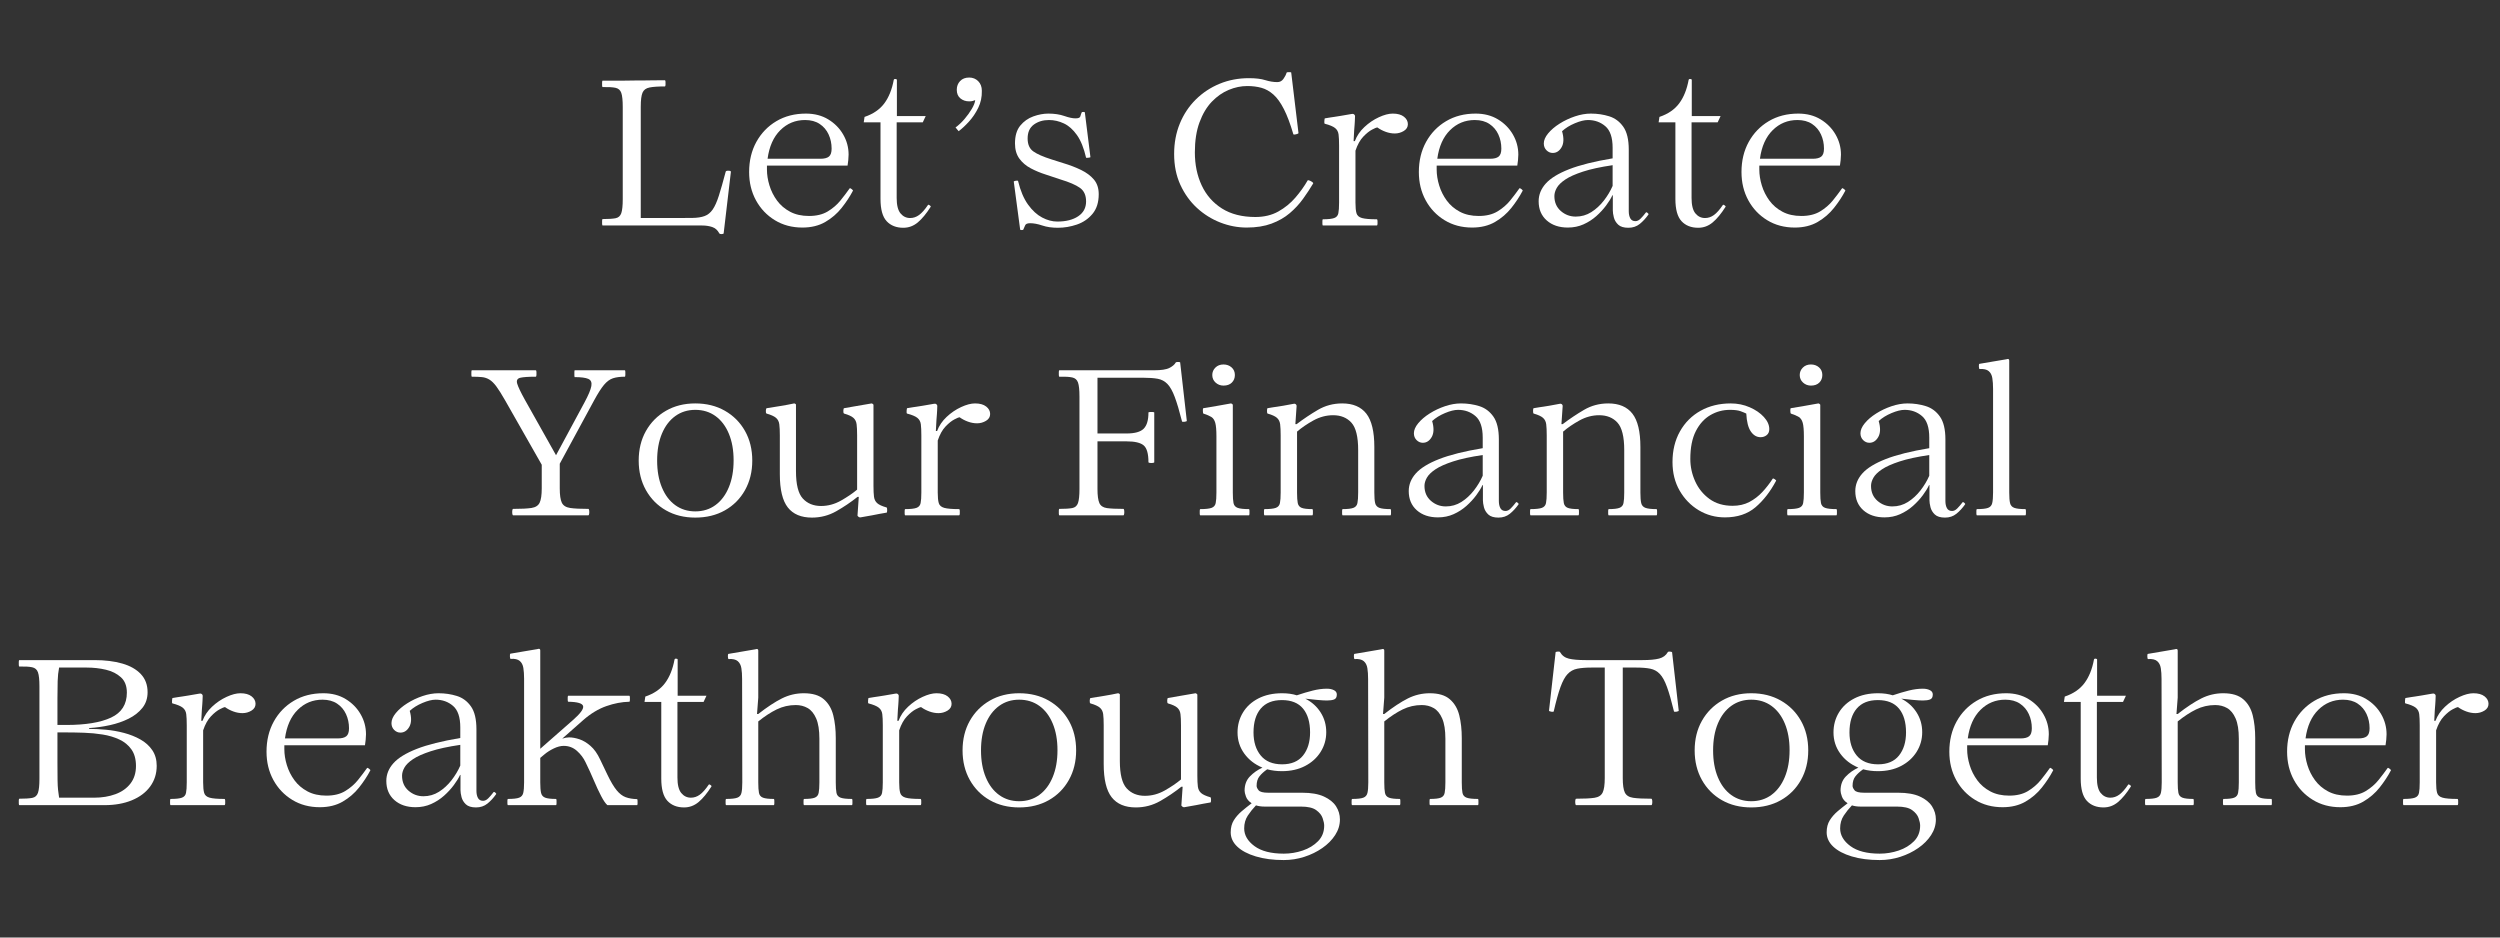 <svg xmlns="http://www.w3.org/2000/svg" xmlns:xlink="http://www.w3.org/1999/xlink" width="1920" zoomAndPan="magnify" viewBox="0 0 1440 540" height="720" preserveAspectRatio="xMidYMid meet" version="1.0"><rect x="0" y="0" width="1440" height="540" fill="#333333" stroke="none"/><defs><g/></defs><g fill="#ffffff" fill-opacity="1"><g transform="translate(341.389, 129.884)"><g><path d="M 27.688 -4.297 L 46.672 -4.297 C 50.961 -4.297 54.539 -4.316 57.406 -4.359 C 60.27 -4.398 62.617 -4.758 64.453 -5.438 C 66.285 -6.113 67.836 -7.363 69.109 -9.188 C 70.379 -11.02 71.57 -13.688 72.688 -17.188 C 73.801 -20.688 75.113 -25.301 76.625 -31.031 C 76.789 -31.426 77.328 -31.602 78.234 -31.562 C 79.148 -31.531 79.609 -31.316 79.609 -30.922 L 75.438 4.531 C 75.352 4.77 74.973 4.91 74.297 4.953 C 73.617 4.992 73.16 4.852 72.922 4.531 C 71.973 2.707 70.625 1.492 68.875 0.891 C 67.125 0.297 65.172 0 63.016 0 C 60.867 0 58.723 0 56.578 0 L 5.734 0 C 5.566 0 5.461 -0.316 5.422 -0.953 C 5.391 -1.586 5.391 -2.203 5.422 -2.797 C 5.461 -3.398 5.566 -3.703 5.734 -3.703 C 8.992 -3.703 11.457 -3.859 13.125 -4.172 C 14.801 -4.492 15.914 -5.469 16.469 -7.094 C 17.031 -8.727 17.312 -11.414 17.312 -15.156 L 17.312 -68.281 C 17.312 -72.094 17.031 -74.797 16.469 -76.391 C 15.914 -77.984 14.801 -78.957 13.125 -79.312 C 11.457 -79.664 8.992 -79.805 5.734 -79.734 C 5.566 -79.734 5.461 -80.051 5.422 -80.688 C 5.391 -81.32 5.391 -81.938 5.422 -82.531 C 5.461 -83.133 5.566 -83.438 5.734 -83.438 L 18.375 -83.438 L 26.375 -83.547 C 27.645 -83.547 28.836 -83.547 29.953 -83.547 C 31.066 -83.547 32.5 -83.566 34.25 -83.609 C 36 -83.648 38.426 -83.672 41.531 -83.672 C 41.77 -83.672 41.91 -83.367 41.953 -82.766 C 41.992 -82.172 41.992 -81.578 41.953 -80.984 C 41.91 -80.391 41.77 -80.094 41.531 -80.094 C 37.633 -80.094 34.691 -79.891 32.703 -79.484 C 30.711 -79.086 29.379 -78.094 28.703 -76.5 C 28.023 -74.914 27.688 -72.211 27.688 -68.391 Z M 27.688 -4.297 "/></g></g></g><g fill="#ffffff" fill-opacity="1"><g transform="translate(426.371, 129.884)"><g><path d="M 63.016 -21.359 C 63.18 -21.598 63.562 -21.477 64.156 -21 C 64.75 -20.531 65.008 -20.211 64.938 -20.047 C 63.188 -16.711 61.016 -13.41 58.422 -10.141 C 55.836 -6.879 52.695 -4.176 49 -2.031 C 45.301 0.113 40.906 1.188 35.812 1.188 C 29.844 1.188 24.551 -0.223 19.938 -3.047 C 15.32 -5.867 11.695 -9.688 9.062 -14.5 C 6.438 -19.312 5.125 -24.742 5.125 -30.797 C 5.125 -37.316 6.516 -43.102 9.297 -48.156 C 12.086 -53.207 15.93 -57.188 20.828 -60.094 C 25.723 -63 31.395 -64.453 37.844 -64.453 C 42.77 -64.453 47.062 -63.336 50.719 -61.109 C 54.383 -58.879 57.25 -55.973 59.312 -52.391 C 61.383 -48.816 62.422 -44.961 62.422 -40.828 C 62.422 -39.867 62.359 -38.789 62.234 -37.594 C 62.117 -36.406 61.984 -35.375 61.828 -34.5 L 15.391 -34.5 L 15.391 -32.234 C 15.391 -29.285 15.867 -26.238 16.828 -23.094 C 17.785 -19.945 19.238 -17.039 21.188 -14.375 C 23.133 -11.719 25.641 -9.57 28.703 -7.938 C 31.766 -6.301 35.406 -5.484 39.625 -5.484 C 43.926 -5.484 47.523 -6.359 50.422 -8.109 C 53.328 -9.867 55.773 -11.977 57.766 -14.438 C 59.754 -16.906 61.504 -19.211 63.016 -21.359 Z M 37.359 -60.75 C 31.785 -60.75 27.031 -58.801 23.094 -54.906 C 19.156 -51.008 16.707 -45.52 15.75 -38.438 L 46.188 -38.438 C 48.414 -38.438 50.047 -38.852 51.078 -39.688 C 52.117 -40.52 52.641 -42.051 52.641 -44.281 C 52.641 -47.227 52.062 -49.953 50.906 -52.453 C 49.75 -54.961 48.035 -56.973 45.766 -58.484 C 43.504 -59.992 40.703 -60.75 37.359 -60.75 Z M 37.359 -60.75 "/></g></g></g><g fill="#ffffff" fill-opacity="1"><g transform="translate(494.046, 129.884)"><g><path d="M 26.266 1.312 C 22.203 1.312 18.992 0.039 16.641 -2.5 C 14.297 -5.051 13.125 -9.312 13.125 -15.281 L 13.125 -59.438 L 3.469 -59.438 L 3.938 -62.547 C 8.875 -64.211 12.656 -66.797 15.281 -70.297 C 17.906 -73.797 19.734 -78.332 20.766 -83.906 C 20.922 -84.301 21.258 -84.457 21.781 -84.375 C 22.301 -84.301 22.562 -84.145 22.562 -83.906 L 22.562 -63.016 L 39.156 -63.016 L 37.484 -59.438 L 22.438 -59.438 L 22.438 -15.875 C 22.438 -11.738 23.172 -8.773 24.641 -6.984 C 26.117 -5.191 27.973 -4.297 30.203 -4.297 C 32.023 -4.297 33.734 -4.875 35.328 -6.031 C 36.922 -7.188 38.633 -9.113 40.469 -11.812 C 40.625 -12.051 40.957 -11.988 41.469 -11.625 C 41.988 -11.27 42.172 -10.977 42.016 -10.75 C 39.547 -6.844 37.078 -3.852 34.609 -1.781 C 32.148 0.281 29.367 1.312 26.266 1.312 Z M 26.266 1.312 "/></g></g></g><g fill="#ffffff" fill-opacity="1"><g transform="translate(540.118, 129.884)"><g><path d="M 12.062 -54.312 L 10.266 -56.453 C 12.098 -57.805 13.828 -59.438 15.453 -61.344 C 17.086 -63.258 18.477 -65.191 19.625 -67.141 C 20.781 -69.086 21.441 -70.781 21.609 -72.219 C 21.203 -72.051 20.723 -71.891 20.172 -71.734 C 19.617 -71.578 18.941 -71.5 18.141 -71.5 C 16.148 -71.5 14.457 -72.07 13.062 -73.219 C 11.676 -74.375 10.984 -76.031 10.984 -78.188 C 10.984 -80.176 11.617 -81.844 12.891 -83.188 C 14.16 -84.539 15.91 -85.219 18.141 -85.219 C 20.211 -85.219 21.941 -84.52 23.328 -83.125 C 24.723 -81.738 25.422 -79.891 25.422 -77.578 C 25.504 -74.004 24.805 -70.723 23.328 -67.734 C 21.859 -64.754 20.086 -62.129 18.016 -59.859 C 15.953 -57.586 13.969 -55.738 12.062 -54.312 Z M 12.062 -54.312 "/></g></g></g><g fill="#ffffff" fill-opacity="1"><g transform="translate(574.851, 129.884)"><g><path d="M 34.5 1.312 C 31.07 1.312 28.066 0.875 25.484 0 C 22.898 -0.875 20.57 -1.312 18.5 -1.312 C 16.906 -1.312 15.945 -0.895 15.625 -0.062 C 15.312 0.77 14.957 1.586 14.562 2.391 C 14.477 2.547 14.176 2.625 13.656 2.625 C 13.145 2.625 12.848 2.547 12.766 2.391 L 9.078 -25.297 C 9.078 -25.461 9.473 -25.625 10.266 -25.781 C 11.055 -25.938 11.492 -25.859 11.578 -25.547 C 12.93 -19.973 14.836 -15.473 17.297 -12.047 C 19.766 -8.629 22.473 -6.145 25.422 -4.594 C 28.367 -3.039 31.273 -2.266 34.141 -2.266 C 39.148 -2.266 43.164 -3.281 46.188 -5.312 C 49.219 -7.344 50.734 -10.188 50.734 -13.844 C 50.734 -17.426 49.535 -20.051 47.141 -21.719 C 44.754 -23.395 41.055 -24.988 36.047 -26.5 L 27.453 -29.359 C 24.43 -30.316 21.566 -31.508 18.859 -32.938 C 16.148 -34.375 13.957 -36.242 12.281 -38.547 C 10.613 -40.859 9.781 -43.766 9.781 -47.266 C 9.781 -51.641 10.797 -55.062 12.828 -57.531 C 14.859 -60 17.363 -61.77 20.344 -62.844 C 23.332 -63.914 26.219 -64.453 29 -64.453 C 32.5 -64.453 35.562 -63.992 38.188 -63.078 C 40.82 -62.16 42.973 -61.703 44.641 -61.703 C 46.305 -61.703 47.238 -62.098 47.438 -62.891 C 47.645 -63.691 47.906 -64.453 48.219 -65.172 C 48.301 -65.328 48.598 -65.406 49.109 -65.406 C 49.629 -65.406 49.93 -65.328 50.016 -65.172 L 53.234 -39.391 C 53.234 -39.234 52.832 -39.113 52.031 -39.031 C 51.238 -38.945 50.805 -38.945 50.734 -39.031 C 49.453 -44.602 47.695 -48.957 45.469 -52.094 C 43.25 -55.238 40.742 -57.469 37.953 -58.781 C 35.172 -60.094 32.305 -60.75 29.359 -60.75 C 25.941 -60.75 23.035 -59.875 20.641 -58.125 C 18.254 -56.375 17.062 -53.707 17.062 -50.125 C 17.062 -46.707 18.156 -44.223 20.344 -42.672 C 22.539 -41.117 26.023 -39.586 30.797 -38.078 L 37.594 -35.922 C 41.332 -34.805 44.754 -33.492 47.859 -31.984 C 50.961 -30.473 53.43 -28.625 55.266 -26.438 C 57.098 -24.25 58.016 -21.441 58.016 -18.016 C 58.016 -13.328 56.816 -9.551 54.422 -6.688 C 52.035 -3.82 49.031 -1.77 45.406 -0.531 C 41.789 0.695 38.156 1.312 34.5 1.312 Z M 34.5 1.312 "/></g></g></g><g fill="#ffffff" fill-opacity="1"><g transform="translate(637.155, 129.884)"><g/></g></g><g fill="#ffffff" fill-opacity="1"><g transform="translate(670.098, 129.884)"><g><path d="M 47.984 1.188 C 42.805 1.188 37.727 0.211 32.75 -1.734 C 27.781 -3.68 23.305 -6.484 19.328 -10.141 C 15.359 -13.805 12.176 -18.242 9.781 -23.453 C 7.395 -28.66 6.203 -34.566 6.203 -41.172 C 6.203 -47.547 7.297 -53.395 9.484 -58.719 C 11.672 -64.051 14.734 -68.664 18.672 -72.562 C 22.617 -76.469 27.195 -79.492 32.406 -81.641 C 37.613 -83.785 43.242 -84.859 49.297 -84.859 C 53.191 -84.859 56.332 -84.477 58.719 -83.719 C 61.113 -82.969 63.422 -82.594 65.641 -82.594 C 67.078 -82.594 68.234 -83.188 69.109 -84.375 C 69.984 -85.57 70.617 -86.812 71.016 -88.094 C 71.098 -88.25 71.555 -88.328 72.391 -88.328 C 73.223 -88.328 73.641 -88.25 73.641 -88.094 L 77.828 -53.234 C 77.828 -52.992 77.348 -52.754 76.391 -52.516 C 75.43 -52.273 74.914 -52.316 74.844 -52.641 C 73.094 -58.609 71.281 -63.422 69.406 -67.078 C 67.539 -70.742 65.531 -73.531 63.375 -75.438 C 61.227 -77.344 58.922 -78.633 56.453 -79.312 C 53.984 -79.988 51.281 -80.328 48.344 -80.328 C 44.758 -80.328 41.195 -79.586 37.656 -78.109 C 34.113 -76.641 30.867 -74.375 27.922 -71.312 C 24.984 -68.25 22.617 -64.289 20.828 -59.438 C 19.035 -54.582 18.141 -48.816 18.141 -42.141 C 18.141 -35.055 19.453 -28.707 22.078 -23.094 C 24.703 -17.488 28.598 -13.051 33.766 -9.781 C 38.941 -6.52 45.352 -4.891 53 -4.891 C 58.008 -4.891 62.406 -5.941 66.188 -8.047 C 69.969 -10.16 73.25 -12.828 76.031 -16.047 C 78.812 -19.273 81.16 -22.562 83.078 -25.906 C 83.148 -26.145 83.461 -26.16 84.016 -25.953 C 84.578 -25.754 85.117 -25.477 85.641 -25.125 C 86.16 -24.77 86.379 -24.473 86.297 -24.234 C 84.547 -21.285 82.594 -18.316 80.438 -15.328 C 78.289 -12.348 75.742 -9.602 72.797 -7.094 C 69.859 -4.594 66.359 -2.586 62.297 -1.078 C 58.242 0.43 53.473 1.188 47.984 1.188 Z M 47.984 1.188 "/></g></g></g><g fill="#ffffff" fill-opacity="1"><g transform="translate(757.467, 129.884)"><g><path d="M 14.438 0 L 4.531 0 C 4.375 0 4.273 -0.297 4.234 -0.891 C 4.191 -1.492 4.191 -2.094 4.234 -2.688 C 4.273 -3.281 4.375 -3.578 4.531 -3.578 C 7.562 -3.578 9.734 -3.816 11.047 -4.297 C 12.359 -4.773 13.148 -5.691 13.422 -7.047 C 13.703 -8.398 13.844 -10.426 13.844 -13.125 L 13.844 -46.078 C 13.844 -48.773 13.742 -50.898 13.547 -52.453 C 13.348 -54.004 12.672 -55.238 11.516 -56.156 C 10.359 -57.07 8.391 -57.891 5.609 -58.609 C 5.367 -58.68 5.285 -59.195 5.359 -60.156 C 5.441 -61.113 5.523 -61.629 5.609 -61.703 C 6.961 -61.941 8.035 -62.117 8.828 -62.234 C 9.629 -62.359 10.445 -62.477 11.281 -62.594 C 12.113 -62.719 13.266 -62.898 14.734 -63.141 C 16.211 -63.379 18.301 -63.738 21 -64.219 C 21.562 -64.375 22.039 -64.312 22.438 -64.031 C 22.832 -63.758 23.031 -63.422 23.031 -63.016 C 22.957 -61.742 22.922 -60.789 22.922 -60.156 C 22.922 -59.52 22.879 -58.844 22.797 -58.125 C 22.711 -57.406 22.629 -56.348 22.547 -54.953 C 22.473 -53.566 22.359 -51.441 22.203 -48.578 L 22.922 -48.578 C 24.035 -51.598 25.863 -54.301 28.406 -56.688 C 30.957 -59.082 33.742 -60.973 36.766 -62.359 C 39.785 -63.754 42.453 -64.453 44.766 -64.453 C 47.547 -64.453 49.691 -63.852 51.203 -62.656 C 52.711 -61.469 53.469 -60.035 53.469 -58.359 C 53.469 -56.691 52.672 -55.379 51.078 -54.422 C 49.492 -53.473 47.785 -53 45.953 -53 C 44.203 -53 42.453 -53.316 40.703 -53.953 C 38.953 -54.586 37.359 -55.422 35.922 -56.453 L 35.688 -56.453 C 35.375 -56.453 34.441 -56.051 32.891 -55.25 C 31.336 -54.457 29.645 -53.109 27.812 -51.203 C 25.977 -49.297 24.469 -46.594 23.281 -43.094 L 23.281 -13.125 C 23.281 -10.426 23.477 -8.398 23.875 -7.047 C 24.27 -5.691 25.32 -4.773 27.031 -4.297 C 28.738 -3.816 31.582 -3.578 35.562 -3.578 C 35.801 -3.578 35.941 -3.281 35.984 -2.688 C 36.023 -2.094 36.023 -1.492 35.984 -0.891 C 35.941 -0.297 35.801 0 35.562 0 Z M 14.438 0 "/></g></g></g><g fill="#ffffff" fill-opacity="1"><g transform="translate(812.133, 129.884)"><g><path d="M 63.016 -21.359 C 63.18 -21.598 63.562 -21.477 64.156 -21 C 64.75 -20.531 65.008 -20.211 64.938 -20.047 C 63.188 -16.711 61.016 -13.41 58.422 -10.141 C 55.836 -6.879 52.695 -4.176 49 -2.031 C 45.301 0.113 40.906 1.188 35.812 1.188 C 29.844 1.188 24.551 -0.223 19.938 -3.047 C 15.32 -5.867 11.695 -9.688 9.062 -14.5 C 6.438 -19.312 5.125 -24.742 5.125 -30.797 C 5.125 -37.316 6.516 -43.102 9.297 -48.156 C 12.086 -53.207 15.93 -57.188 20.828 -60.094 C 25.723 -63 31.395 -64.453 37.844 -64.453 C 42.77 -64.453 47.062 -63.336 50.719 -61.109 C 54.383 -58.879 57.25 -55.973 59.312 -52.391 C 61.383 -48.816 62.422 -44.961 62.422 -40.828 C 62.422 -39.867 62.359 -38.789 62.234 -37.594 C 62.117 -36.406 61.984 -35.375 61.828 -34.5 L 15.391 -34.5 L 15.391 -32.234 C 15.391 -29.285 15.867 -26.238 16.828 -23.094 C 17.785 -19.945 19.238 -17.039 21.188 -14.375 C 23.133 -11.719 25.641 -9.57 28.703 -7.938 C 31.766 -6.301 35.406 -5.484 39.625 -5.484 C 43.926 -5.484 47.523 -6.359 50.422 -8.109 C 53.328 -9.867 55.773 -11.977 57.766 -14.438 C 59.754 -16.906 61.504 -19.211 63.016 -21.359 Z M 37.359 -60.75 C 31.785 -60.75 27.031 -58.801 23.094 -54.906 C 19.156 -51.008 16.707 -45.52 15.75 -38.438 L 46.188 -38.438 C 48.414 -38.438 50.047 -38.852 51.078 -39.688 C 52.117 -40.52 52.641 -42.051 52.641 -44.281 C 52.641 -47.227 52.062 -49.953 50.906 -52.453 C 49.75 -54.961 48.035 -56.973 45.766 -58.484 C 43.504 -59.992 40.703 -60.75 37.359 -60.75 Z M 37.359 -60.75 "/></g></g></g><g fill="#ffffff" fill-opacity="1"><g transform="translate(879.808, 129.884)"><g><path d="M 23.281 1.188 C 18.258 1.188 14.195 -0.18 11.094 -2.922 C 8 -5.672 6.453 -9.352 6.453 -13.969 C 6.453 -17.707 7.82 -21.109 10.562 -24.172 C 13.312 -27.234 17.785 -29.977 23.984 -32.406 C 30.191 -34.832 38.551 -36.922 49.062 -38.672 L 49.062 -44.766 C 49.062 -50.648 47.664 -54.785 44.875 -57.172 C 42.094 -59.555 38.754 -60.75 34.859 -60.75 C 32.785 -60.75 30.273 -60.129 27.328 -58.891 C 24.391 -57.66 21.926 -56.133 19.938 -54.312 C 21.051 -50.406 20.969 -47.336 19.688 -45.109 C 18.414 -42.891 16.707 -41.781 14.562 -41.781 C 13.207 -41.781 12.008 -42.297 10.969 -43.328 C 9.938 -44.359 9.422 -45.672 9.422 -47.266 C 9.422 -49.098 10.254 -51.023 11.922 -53.047 C 13.598 -55.078 15.789 -56.945 18.5 -58.656 C 21.207 -60.375 24.148 -61.77 27.328 -62.844 C 30.516 -63.914 33.582 -64.453 36.531 -64.453 C 40.27 -64.453 43.789 -63.93 47.094 -62.891 C 50.395 -61.859 53.098 -59.852 55.203 -56.875 C 57.305 -53.895 58.359 -49.5 58.359 -43.688 L 58.359 -8.234 C 58.359 -6.566 58.656 -5.191 59.25 -4.109 C 59.852 -3.035 60.832 -2.5 62.188 -2.5 C 63.219 -2.5 64.211 -2.977 65.172 -3.938 C 66.129 -4.895 67.125 -6.051 68.156 -7.406 C 68.312 -7.719 68.645 -7.676 69.156 -7.281 C 69.676 -6.883 69.859 -6.566 69.703 -6.328 C 68.191 -4.18 66.52 -2.367 64.688 -0.891 C 62.863 0.578 60.676 1.312 58.125 1.312 C 55.5 1.312 53.551 0.719 52.281 -0.469 C 51.008 -1.664 50.172 -3.062 49.766 -4.656 C 49.367 -6.25 49.172 -7.602 49.172 -8.719 L 49.172 -17.422 L 48.938 -17.422 C 48.145 -15.672 46.953 -13.723 45.359 -11.578 C 43.766 -9.43 41.875 -7.379 39.688 -5.422 C 37.5 -3.473 35.031 -1.883 32.281 -0.656 C 29.539 0.57 26.539 1.188 23.281 1.188 Z M 27.812 -5.125 C 31.07 -5.125 34.055 -5.977 36.766 -7.688 C 39.473 -9.406 41.879 -11.613 43.984 -14.312 C 46.086 -17.02 47.781 -19.848 49.062 -22.797 L 49.062 -34.734 C 42.051 -33.703 36.359 -32.469 31.984 -31.031 C 27.609 -29.602 24.227 -28.094 21.844 -26.5 C 19.457 -24.906 17.805 -23.289 16.891 -21.656 C 15.973 -20.031 15.516 -18.461 15.516 -16.953 C 15.516 -13.367 16.75 -10.5 19.219 -8.344 C 21.688 -6.195 24.551 -5.125 27.812 -5.125 Z M 27.812 -5.125 "/></g></g></g><g fill="#ffffff" fill-opacity="1"><g transform="translate(951.9, 129.884)"><g><path d="M 26.266 1.312 C 22.203 1.312 18.992 0.039 16.641 -2.5 C 14.297 -5.051 13.125 -9.312 13.125 -15.281 L 13.125 -59.438 L 3.469 -59.438 L 3.938 -62.547 C 8.875 -64.211 12.656 -66.797 15.281 -70.297 C 17.906 -73.797 19.734 -78.332 20.766 -83.906 C 20.922 -84.301 21.258 -84.457 21.781 -84.375 C 22.301 -84.301 22.562 -84.145 22.562 -83.906 L 22.562 -63.016 L 39.156 -63.016 L 37.484 -59.438 L 22.438 -59.438 L 22.438 -15.875 C 22.438 -11.738 23.172 -8.773 24.641 -6.984 C 26.117 -5.191 27.973 -4.297 30.203 -4.297 C 32.023 -4.297 33.734 -4.875 35.328 -6.031 C 36.922 -7.188 38.633 -9.113 40.469 -11.812 C 40.625 -12.051 40.957 -11.988 41.469 -11.625 C 41.988 -11.27 42.172 -10.977 42.016 -10.75 C 39.547 -6.844 37.078 -3.852 34.609 -1.781 C 32.148 0.281 29.367 1.312 26.266 1.312 Z M 26.266 1.312 "/></g></g></g><g fill="#ffffff" fill-opacity="1"><g transform="translate(997.972, 129.884)"><g><path d="M 63.016 -21.359 C 63.18 -21.598 63.562 -21.477 64.156 -21 C 64.75 -20.531 65.008 -20.211 64.938 -20.047 C 63.188 -16.711 61.016 -13.41 58.422 -10.141 C 55.836 -6.879 52.695 -4.176 49 -2.031 C 45.301 0.113 40.906 1.188 35.812 1.188 C 29.844 1.188 24.551 -0.223 19.938 -3.047 C 15.32 -5.867 11.695 -9.688 9.062 -14.5 C 6.438 -19.312 5.125 -24.742 5.125 -30.797 C 5.125 -37.316 6.516 -43.102 9.297 -48.156 C 12.086 -53.207 15.93 -57.188 20.828 -60.094 C 25.723 -63 31.395 -64.453 37.844 -64.453 C 42.77 -64.453 47.062 -63.336 50.719 -61.109 C 54.383 -58.879 57.25 -55.973 59.312 -52.391 C 61.383 -48.816 62.422 -44.961 62.422 -40.828 C 62.422 -39.867 62.359 -38.789 62.234 -37.594 C 62.117 -36.406 61.984 -35.375 61.828 -34.5 L 15.391 -34.5 L 15.391 -32.234 C 15.391 -29.285 15.867 -26.238 16.828 -23.094 C 17.785 -19.945 19.238 -17.039 21.188 -14.375 C 23.133 -11.719 25.641 -9.57 28.703 -7.938 C 31.766 -6.301 35.406 -5.484 39.625 -5.484 C 43.926 -5.484 47.523 -6.359 50.422 -8.109 C 53.328 -9.867 55.773 -11.977 57.766 -14.438 C 59.754 -16.906 61.504 -19.211 63.016 -21.359 Z M 37.359 -60.75 C 31.785 -60.75 27.031 -58.801 23.094 -54.906 C 19.156 -51.008 16.707 -45.52 15.75 -38.438 L 46.188 -38.438 C 48.414 -38.438 50.047 -38.852 51.078 -39.688 C 52.117 -40.52 52.641 -42.051 52.641 -44.281 C 52.641 -47.227 52.062 -49.953 50.906 -52.453 C 49.75 -54.961 48.035 -56.973 45.766 -58.484 C 43.504 -59.992 40.703 -60.75 37.359 -60.75 Z M 37.359 -60.75 "/></g></g></g><g fill="#ffffff" fill-opacity="1"><g transform="translate(1065.649, 129.884)"><g/></g></g><g fill="#ffffff" fill-opacity="1"><g transform="translate(268.949, 296.825)"><g><path d="M 90.953 -83.547 C 91.109 -83.547 91.207 -83.25 91.25 -82.656 C 91.289 -82.062 91.289 -81.441 91.25 -80.797 C 91.207 -80.16 91.109 -79.844 90.953 -79.844 C 88.242 -79.844 85.973 -79.547 84.141 -78.953 C 82.316 -78.359 80.586 -77.086 78.953 -75.141 C 77.328 -73.191 75.438 -70.227 73.281 -66.25 L 53.469 -29.719 L 53.469 -15.516 C 53.469 -11.691 53.863 -8.945 54.656 -7.281 C 55.457 -5.613 57.051 -4.598 59.438 -4.234 C 61.82 -3.879 65.32 -3.703 69.938 -3.703 C 70.176 -3.703 70.336 -3.398 70.422 -2.797 C 70.504 -2.203 70.504 -1.586 70.422 -0.953 C 70.336 -0.316 70.176 0 69.938 0 L 26.609 0 C 26.379 0 26.223 -0.316 26.141 -0.953 C 26.055 -1.586 26.055 -2.203 26.141 -2.797 C 26.223 -3.398 26.379 -3.703 26.609 -3.703 C 31.305 -3.703 34.828 -3.879 37.172 -4.234 C 39.523 -4.598 41.098 -5.613 41.891 -7.281 C 42.691 -8.945 43.094 -11.691 43.094 -15.516 L 43.094 -29.125 L 21.844 -66.484 C 19.938 -69.828 18.305 -72.41 16.953 -74.234 C 15.598 -76.066 14.266 -77.379 12.953 -78.172 C 11.641 -78.973 10.207 -79.453 8.656 -79.609 C 7.102 -79.766 5.172 -79.844 2.859 -79.844 C 2.703 -79.844 2.602 -80.16 2.562 -80.797 C 2.52 -81.441 2.52 -82.062 2.562 -82.656 C 2.602 -83.25 2.703 -83.547 2.859 -83.547 L 39.625 -83.547 C 39.863 -83.547 40.004 -83.25 40.047 -82.656 C 40.086 -82.062 40.086 -81.441 40.047 -80.797 C 40.004 -80.16 39.863 -79.844 39.625 -79.844 C 35.488 -79.844 32.547 -79.645 30.797 -79.25 C 29.047 -78.852 28.426 -77.738 28.938 -75.906 C 29.457 -74.082 30.953 -70.941 33.422 -66.484 L 51.328 -34.609 L 67.672 -64.938 C 69.984 -69.227 71.316 -72.406 71.672 -74.469 C 72.035 -76.539 71.441 -77.914 69.891 -78.594 C 68.336 -79.27 65.727 -79.609 62.062 -79.609 C 61.988 -79.609 61.93 -79.945 61.891 -80.625 C 61.848 -81.301 61.848 -81.957 61.891 -82.594 C 61.93 -83.227 61.988 -83.547 62.062 -83.547 Z M 90.953 -83.547 "/></g></g></g><g fill="#ffffff" fill-opacity="1"><g transform="translate(362.763, 296.825)"><g><path d="M 37.719 1.312 C 31.352 1.312 25.723 -0.078 20.828 -2.859 C 15.93 -5.648 12.086 -9.531 9.297 -14.5 C 6.516 -19.477 5.125 -25.148 5.125 -31.516 C 5.125 -37.953 6.516 -43.641 9.297 -48.578 C 12.086 -53.516 15.93 -57.395 20.828 -60.219 C 25.723 -63.039 31.352 -64.453 37.719 -64.453 C 44.164 -64.453 49.852 -63.039 54.781 -60.219 C 59.719 -57.395 63.578 -53.516 66.359 -48.578 C 69.148 -43.641 70.547 -37.953 70.547 -31.516 C 70.547 -25.148 69.148 -19.477 66.359 -14.5 C 63.578 -9.531 59.719 -5.648 54.781 -2.859 C 49.852 -0.078 44.164 1.312 37.719 1.312 Z M 37.719 -2.266 C 42.176 -2.266 46.055 -3.477 49.359 -5.906 C 52.66 -8.332 55.223 -11.754 57.047 -16.172 C 58.879 -20.586 59.797 -25.738 59.797 -31.625 C 59.797 -37.52 58.879 -42.656 57.047 -47.031 C 55.223 -51.406 52.66 -54.785 49.359 -57.172 C 46.055 -59.555 42.176 -60.75 37.719 -60.75 C 33.344 -60.75 29.504 -59.555 26.203 -57.172 C 22.898 -54.785 20.332 -51.406 18.5 -47.031 C 16.664 -42.656 15.75 -37.484 15.75 -31.516 C 15.75 -25.617 16.664 -20.461 18.5 -16.047 C 20.332 -11.629 22.898 -8.227 26.203 -5.844 C 29.504 -3.457 33.344 -2.266 37.719 -2.266 Z M 37.719 -2.266 "/></g></g></g><g fill="#ffffff" fill-opacity="1"><g transform="translate(438.436, 296.825)"><g><path d="M 64.688 -16.953 C 64.688 -14.328 64.785 -12.238 64.984 -10.688 C 65.191 -9.133 65.812 -7.898 66.844 -6.984 C 67.875 -6.066 69.664 -5.25 72.219 -4.531 C 72.457 -4.457 72.578 -3.941 72.578 -2.984 C 72.578 -2.023 72.457 -1.547 72.219 -1.547 C 70.695 -1.305 69.336 -1.066 68.141 -0.828 C 66.953 -0.598 65.539 -0.32 63.906 0 C 62.281 0.32 60.035 0.719 57.172 1.188 C 56.859 1.27 56.477 1.148 56.031 0.828 C 55.594 0.516 55.414 0.195 55.5 -0.125 L 56.219 -10.625 L 55.5 -10.625 C 51.602 -7.52 47.504 -4.754 43.203 -2.328 C 38.91 0.098 34.258 1.312 29.25 1.312 C 23.039 1.312 18.406 -0.633 15.344 -4.531 C 12.281 -8.438 10.75 -14.805 10.75 -23.641 L 10.75 -46.078 C 10.75 -48.773 10.645 -50.898 10.438 -52.453 C 10.238 -54.004 9.602 -55.238 8.531 -56.156 C 7.457 -57.07 5.648 -57.891 3.109 -58.609 C 2.785 -58.766 2.645 -59.301 2.688 -60.219 C 2.727 -61.133 2.906 -61.629 3.219 -61.703 C 5.77 -62.109 8.395 -62.531 11.094 -62.969 C 13.801 -63.406 16.43 -63.898 18.984 -64.453 C 19.223 -64.453 19.477 -64.352 19.75 -64.156 C 20.031 -63.957 20.129 -63.781 20.047 -63.625 L 20.047 -25.422 C 20.047 -17.785 21.359 -12.535 23.984 -9.672 C 26.617 -6.805 30.125 -5.375 34.5 -5.375 C 38.477 -5.375 42.297 -6.406 45.953 -8.469 C 49.609 -10.539 52.711 -12.648 55.266 -14.797 L 55.266 -46.078 C 55.266 -48.773 55.164 -50.898 54.969 -52.453 C 54.77 -54.004 54.148 -55.238 53.109 -56.156 C 52.078 -57.07 50.289 -57.891 47.75 -58.609 C 47.426 -58.766 47.285 -59.301 47.328 -60.219 C 47.367 -61.133 47.508 -61.629 47.75 -61.703 C 50.051 -62.109 52.336 -62.508 54.609 -62.906 C 56.879 -63.301 59.883 -63.816 63.625 -64.453 C 63.781 -64.453 63.992 -64.352 64.266 -64.156 C 64.547 -63.957 64.688 -63.781 64.688 -63.625 Z M 64.688 -16.953 "/></g></g></g><g fill="#ffffff" fill-opacity="1"><g transform="translate(516.853, 296.825)"><g><path d="M 14.438 0 L 4.531 0 C 4.375 0 4.273 -0.297 4.234 -0.891 C 4.191 -1.492 4.191 -2.094 4.234 -2.688 C 4.273 -3.281 4.375 -3.578 4.531 -3.578 C 7.562 -3.578 9.734 -3.816 11.047 -4.297 C 12.359 -4.773 13.148 -5.691 13.422 -7.047 C 13.703 -8.398 13.844 -10.426 13.844 -13.125 L 13.844 -46.078 C 13.844 -48.773 13.742 -50.898 13.547 -52.453 C 13.348 -54.004 12.672 -55.238 11.516 -56.156 C 10.359 -57.07 8.391 -57.891 5.609 -58.609 C 5.367 -58.68 5.285 -59.195 5.359 -60.156 C 5.441 -61.113 5.523 -61.629 5.609 -61.703 C 6.961 -61.941 8.035 -62.117 8.828 -62.234 C 9.629 -62.359 10.445 -62.477 11.281 -62.594 C 12.113 -62.719 13.266 -62.898 14.734 -63.141 C 16.211 -63.379 18.301 -63.738 21 -64.219 C 21.562 -64.375 22.039 -64.312 22.438 -64.031 C 22.832 -63.758 23.031 -63.422 23.031 -63.016 C 22.957 -61.742 22.922 -60.789 22.922 -60.156 C 22.922 -59.52 22.879 -58.844 22.797 -58.125 C 22.711 -57.406 22.629 -56.348 22.547 -54.953 C 22.473 -53.566 22.359 -51.441 22.203 -48.578 L 22.922 -48.578 C 24.035 -51.598 25.863 -54.301 28.406 -56.688 C 30.957 -59.082 33.742 -60.973 36.766 -62.359 C 39.785 -63.754 42.453 -64.453 44.766 -64.453 C 47.547 -64.453 49.691 -63.852 51.203 -62.656 C 52.711 -61.469 53.469 -60.035 53.469 -58.359 C 53.469 -56.691 52.672 -55.379 51.078 -54.422 C 49.492 -53.473 47.785 -53 45.953 -53 C 44.203 -53 42.453 -53.316 40.703 -53.953 C 38.953 -54.586 37.359 -55.422 35.922 -56.453 L 35.688 -56.453 C 35.375 -56.453 34.441 -56.051 32.891 -55.25 C 31.336 -54.457 29.645 -53.109 27.812 -51.203 C 25.977 -49.297 24.469 -46.594 23.281 -43.094 L 23.281 -13.125 C 23.281 -10.426 23.477 -8.398 23.875 -7.047 C 24.27 -5.691 25.32 -4.773 27.031 -4.297 C 28.738 -3.816 31.582 -3.578 35.562 -3.578 C 35.801 -3.578 35.941 -3.281 35.984 -2.688 C 36.023 -2.094 36.023 -1.492 35.984 -0.891 C 35.941 -0.297 35.801 0 35.562 0 Z M 14.438 0 "/></g></g></g><g fill="#ffffff" fill-opacity="1"><g transform="translate(571.519, 296.825)"><g/></g></g><g fill="#ffffff" fill-opacity="1"><g transform="translate(604.461, 296.825)"><g><path d="M 75.312 -88.094 L 79.141 -54.422 C 79.141 -54.18 78.719 -54.004 77.875 -53.891 C 77.039 -53.773 76.547 -53.832 76.391 -54.062 C 74.879 -60.031 73.484 -64.723 72.203 -68.141 C 70.93 -71.566 69.52 -74.078 67.969 -75.672 C 66.414 -77.266 64.547 -78.258 62.359 -78.656 C 60.172 -79.051 57.406 -79.25 54.062 -79.25 L 27.688 -79.25 L 27.688 -47.141 L 44.406 -47.141 C 49.176 -47.141 52.473 -48.055 54.297 -49.891 C 56.129 -51.723 57.047 -54.828 57.047 -59.203 C 57.047 -59.359 57.32 -59.457 57.875 -59.5 C 58.438 -59.539 58.992 -59.539 59.547 -59.5 C 60.109 -59.457 60.391 -59.359 60.391 -59.203 L 60.391 -30.562 C 60.391 -30.395 60.109 -30.27 59.547 -30.188 C 58.992 -30.113 58.438 -30.113 57.875 -30.188 C 57.32 -30.27 57.047 -30.395 57.047 -30.562 C 57.047 -35.488 56.129 -38.727 54.297 -40.281 C 52.473 -41.832 49.176 -42.609 44.406 -42.609 L 27.688 -42.609 L 27.688 -15.156 C 27.688 -11.414 28.047 -8.727 28.766 -7.094 C 29.484 -5.469 30.914 -4.492 33.062 -4.172 C 35.207 -3.859 38.391 -3.703 42.609 -3.703 C 42.848 -3.703 43.004 -3.398 43.078 -2.797 C 43.16 -2.203 43.16 -1.586 43.078 -0.953 C 43.004 -0.316 42.848 0 42.609 0 L 5.734 0 C 5.566 0 5.461 -0.316 5.422 -0.953 C 5.391 -1.586 5.391 -2.203 5.422 -2.797 C 5.461 -3.398 5.566 -3.703 5.734 -3.703 C 8.992 -3.703 11.457 -3.859 13.125 -4.172 C 14.801 -4.492 15.914 -5.469 16.469 -7.094 C 17.031 -8.727 17.312 -11.414 17.312 -15.156 L 17.312 -68.391 C 17.312 -72.211 17.031 -74.914 16.469 -76.5 C 15.914 -78.094 14.801 -79.066 13.125 -79.422 C 11.457 -79.785 8.992 -79.926 5.734 -79.844 C 5.566 -79.844 5.461 -80.16 5.422 -80.797 C 5.391 -81.441 5.391 -82.062 5.422 -82.656 C 5.461 -83.25 5.566 -83.547 5.734 -83.547 L 60.391 -83.547 C 64.367 -83.547 67.254 -83.984 69.047 -84.859 C 70.836 -85.734 72.094 -86.812 72.812 -88.094 C 72.969 -88.25 73.406 -88.328 74.125 -88.328 C 74.844 -88.328 75.238 -88.25 75.312 -88.094 Z M 75.312 -88.094 "/></g></g></g><g fill="#ffffff" fill-opacity="1"><g transform="translate(686.818, 296.825)"><g><path d="M 17.906 -74.719 C 16.156 -74.719 14.641 -75.297 13.359 -76.453 C 12.086 -77.609 11.453 -79.062 11.453 -80.812 C 11.453 -82.477 12.051 -83.906 13.25 -85.094 C 14.445 -86.289 16 -86.891 17.906 -86.891 C 19.738 -86.891 21.289 -86.332 22.562 -85.219 C 23.832 -84.102 24.469 -82.633 24.469 -80.812 C 24.469 -79.062 23.891 -77.609 22.734 -76.453 C 21.578 -75.297 19.969 -74.719 17.906 -74.719 Z M 14.438 0 L 4.531 0 C 4.375 0 4.273 -0.297 4.234 -0.891 C 4.191 -1.492 4.191 -2.094 4.234 -2.688 C 4.273 -3.281 4.375 -3.578 4.531 -3.578 C 7.562 -3.578 9.734 -3.816 11.047 -4.297 C 12.359 -4.773 13.148 -5.691 13.422 -7.047 C 13.703 -8.398 13.844 -10.426 13.844 -13.125 L 13.844 -45.594 C 13.844 -49.094 13.625 -51.641 13.188 -53.234 C 12.75 -54.828 11.992 -55.961 10.922 -56.641 C 9.848 -57.316 8.316 -57.973 6.328 -58.609 C 6.172 -58.68 6.07 -59.195 6.031 -60.156 C 5.988 -61.113 6.086 -61.629 6.328 -61.703 C 8.797 -62.109 11.398 -62.547 14.141 -63.016 C 16.891 -63.492 19.578 -63.973 22.203 -64.453 C 22.359 -64.453 22.578 -64.352 22.859 -64.156 C 23.141 -63.957 23.281 -63.781 23.281 -63.625 L 23.281 -13.125 C 23.281 -10.426 23.414 -8.398 23.688 -7.047 C 23.969 -5.691 24.766 -4.773 26.078 -4.297 C 27.391 -3.816 29.555 -3.578 32.578 -3.578 C 32.742 -3.578 32.844 -3.281 32.875 -2.688 C 32.914 -2.094 32.914 -1.492 32.875 -0.891 C 32.844 -0.297 32.742 0 32.578 0 Z M 14.438 0 "/></g></g></g><g fill="#ffffff" fill-opacity="1"><g transform="translate(723.818, 296.825)"><g><path d="M 14.438 0 L 4.531 0 C 4.375 0 4.273 -0.297 4.234 -0.891 C 4.191 -1.492 4.191 -2.094 4.234 -2.688 C 4.273 -3.281 4.375 -3.578 4.531 -3.578 C 7.562 -3.578 9.734 -3.816 11.047 -4.297 C 12.359 -4.773 13.148 -5.691 13.422 -7.047 C 13.703 -8.398 13.844 -10.426 13.844 -13.125 L 13.844 -46.078 C 13.844 -48.773 13.742 -50.898 13.547 -52.453 C 13.348 -54.004 12.727 -55.238 11.688 -56.156 C 10.656 -57.07 8.867 -57.891 6.328 -58.609 C 6.086 -58.68 5.969 -59.195 5.969 -60.156 C 5.969 -61.113 6.086 -61.629 6.328 -61.703 C 7.598 -61.941 8.648 -62.117 9.484 -62.234 C 10.328 -62.359 11.164 -62.477 12 -62.594 C 12.832 -62.719 13.961 -62.898 15.391 -63.141 C 16.828 -63.379 18.781 -63.738 21.25 -64.219 C 21.727 -64.375 22.145 -64.312 22.5 -64.031 C 22.852 -63.758 23.031 -63.422 23.031 -63.016 L 22.312 -52.516 L 23.031 -52.516 C 27.008 -55.535 31.109 -58.281 35.328 -60.75 C 39.547 -63.219 44.203 -64.453 49.297 -64.453 C 55.504 -64.453 60.141 -62.484 63.203 -58.547 C 66.266 -54.609 67.797 -48.223 67.797 -39.391 L 67.797 -13.125 C 67.797 -10.426 67.953 -8.398 68.266 -7.047 C 68.586 -5.691 69.406 -4.773 70.719 -4.297 C 72.031 -3.816 74.16 -3.578 77.109 -3.578 C 77.266 -3.578 77.363 -3.281 77.406 -2.688 C 77.445 -2.094 77.445 -1.492 77.406 -0.891 C 77.363 -0.297 77.266 0 77.109 0 L 49.531 0 C 49.375 0 49.273 -0.297 49.234 -0.891 C 49.191 -1.492 49.191 -2.094 49.234 -2.688 C 49.273 -3.281 49.375 -3.578 49.531 -3.578 C 52.395 -3.578 54.461 -3.816 55.734 -4.297 C 57.016 -4.773 57.789 -5.691 58.062 -7.047 C 58.344 -8.398 58.484 -10.426 58.484 -13.125 L 58.484 -37.594 C 58.484 -45.238 57.191 -50.492 54.609 -53.359 C 52.023 -56.223 48.504 -57.656 44.047 -57.656 C 40.141 -57.656 36.375 -56.66 32.75 -54.672 C 29.133 -52.68 25.977 -50.531 23.281 -48.219 L 23.281 -13.125 C 23.281 -10.426 23.414 -8.398 23.688 -7.047 C 23.969 -5.691 24.723 -4.773 25.953 -4.297 C 27.191 -3.816 29.242 -3.578 32.109 -3.578 C 32.266 -3.578 32.363 -3.281 32.406 -2.688 C 32.445 -2.094 32.445 -1.492 32.406 -0.891 C 32.363 -0.297 32.266 0 32.109 0 Z M 14.438 0 "/></g></g></g><g fill="#ffffff" fill-opacity="1"><g transform="translate(804.981, 296.825)"><g><path d="M 23.281 1.188 C 18.258 1.188 14.195 -0.18 11.094 -2.922 C 8 -5.672 6.453 -9.352 6.453 -13.969 C 6.453 -17.707 7.82 -21.109 10.562 -24.172 C 13.312 -27.234 17.785 -29.977 23.984 -32.406 C 30.191 -34.832 38.551 -36.922 49.062 -38.672 L 49.062 -44.766 C 49.062 -50.648 47.664 -54.785 44.875 -57.172 C 42.094 -59.555 38.754 -60.75 34.859 -60.75 C 32.785 -60.75 30.273 -60.129 27.328 -58.891 C 24.391 -57.66 21.926 -56.133 19.938 -54.312 C 21.051 -50.406 20.969 -47.336 19.688 -45.109 C 18.414 -42.891 16.707 -41.781 14.562 -41.781 C 13.207 -41.781 12.008 -42.297 10.969 -43.328 C 9.938 -44.359 9.422 -45.672 9.422 -47.266 C 9.422 -49.098 10.254 -51.023 11.922 -53.047 C 13.598 -55.078 15.789 -56.945 18.5 -58.656 C 21.207 -60.375 24.148 -61.77 27.328 -62.844 C 30.516 -63.914 33.582 -64.453 36.531 -64.453 C 40.27 -64.453 43.789 -63.93 47.094 -62.891 C 50.395 -61.859 53.098 -59.852 55.203 -56.875 C 57.305 -53.895 58.359 -49.5 58.359 -43.688 L 58.359 -8.234 C 58.359 -6.566 58.656 -5.191 59.25 -4.109 C 59.852 -3.035 60.832 -2.5 62.188 -2.5 C 63.219 -2.5 64.211 -2.977 65.172 -3.938 C 66.129 -4.895 67.125 -6.051 68.156 -7.406 C 68.312 -7.719 68.645 -7.676 69.156 -7.281 C 69.676 -6.883 69.859 -6.566 69.703 -6.328 C 68.191 -4.18 66.52 -2.367 64.688 -0.891 C 62.863 0.578 60.676 1.312 58.125 1.312 C 55.5 1.312 53.551 0.719 52.281 -0.469 C 51.008 -1.664 50.172 -3.062 49.766 -4.656 C 49.367 -6.25 49.172 -7.602 49.172 -8.719 L 49.172 -17.422 L 48.938 -17.422 C 48.145 -15.672 46.953 -13.723 45.359 -11.578 C 43.766 -9.43 41.875 -7.379 39.688 -5.422 C 37.5 -3.473 35.031 -1.883 32.281 -0.656 C 29.539 0.57 26.539 1.188 23.281 1.188 Z M 27.812 -5.125 C 31.07 -5.125 34.055 -5.977 36.766 -7.688 C 39.473 -9.406 41.879 -11.613 43.984 -14.312 C 46.086 -17.02 47.781 -19.848 49.062 -22.797 L 49.062 -34.734 C 42.051 -33.703 36.359 -32.469 31.984 -31.031 C 27.609 -29.602 24.227 -28.094 21.844 -26.5 C 19.457 -24.906 17.805 -23.289 16.891 -21.656 C 15.973 -20.031 15.516 -18.461 15.516 -16.953 C 15.516 -13.367 16.75 -10.5 19.219 -8.344 C 21.688 -6.195 24.551 -5.125 27.812 -5.125 Z M 27.812 -5.125 "/></g></g></g><g fill="#ffffff" fill-opacity="1"><g transform="translate(877.073, 296.825)"><g><path d="M 14.438 0 L 4.531 0 C 4.375 0 4.273 -0.297 4.234 -0.891 C 4.191 -1.492 4.191 -2.094 4.234 -2.688 C 4.273 -3.281 4.375 -3.578 4.531 -3.578 C 7.562 -3.578 9.734 -3.816 11.047 -4.297 C 12.359 -4.773 13.148 -5.691 13.422 -7.047 C 13.703 -8.398 13.844 -10.426 13.844 -13.125 L 13.844 -46.078 C 13.844 -48.773 13.742 -50.898 13.547 -52.453 C 13.348 -54.004 12.727 -55.238 11.688 -56.156 C 10.656 -57.07 8.867 -57.891 6.328 -58.609 C 6.086 -58.68 5.969 -59.195 5.969 -60.156 C 5.969 -61.113 6.086 -61.629 6.328 -61.703 C 7.598 -61.941 8.648 -62.117 9.484 -62.234 C 10.328 -62.359 11.164 -62.477 12 -62.594 C 12.832 -62.719 13.961 -62.898 15.391 -63.141 C 16.828 -63.379 18.781 -63.738 21.25 -64.219 C 21.727 -64.375 22.145 -64.312 22.5 -64.031 C 22.852 -63.758 23.031 -63.422 23.031 -63.016 L 22.312 -52.516 L 23.031 -52.516 C 27.008 -55.535 31.109 -58.281 35.328 -60.75 C 39.547 -63.219 44.203 -64.453 49.297 -64.453 C 55.504 -64.453 60.141 -62.484 63.203 -58.547 C 66.266 -54.609 67.797 -48.223 67.797 -39.391 L 67.797 -13.125 C 67.797 -10.426 67.953 -8.398 68.266 -7.047 C 68.586 -5.691 69.406 -4.773 70.719 -4.297 C 72.031 -3.816 74.16 -3.578 77.109 -3.578 C 77.266 -3.578 77.363 -3.281 77.406 -2.688 C 77.445 -2.094 77.445 -1.492 77.406 -0.891 C 77.363 -0.297 77.266 0 77.109 0 L 49.531 0 C 49.375 0 49.273 -0.297 49.234 -0.891 C 49.191 -1.492 49.191 -2.094 49.234 -2.688 C 49.273 -3.281 49.375 -3.578 49.531 -3.578 C 52.395 -3.578 54.461 -3.816 55.734 -4.297 C 57.016 -4.773 57.789 -5.691 58.062 -7.047 C 58.344 -8.398 58.484 -10.426 58.484 -13.125 L 58.484 -37.594 C 58.484 -45.238 57.191 -50.492 54.609 -53.359 C 52.023 -56.223 48.504 -57.656 44.047 -57.656 C 40.141 -57.656 36.375 -56.66 32.75 -54.672 C 29.133 -52.68 25.977 -50.531 23.281 -48.219 L 23.281 -13.125 C 23.281 -10.426 23.414 -8.398 23.688 -7.047 C 23.969 -5.691 24.723 -4.773 25.953 -4.297 C 27.191 -3.816 29.242 -3.578 32.109 -3.578 C 32.266 -3.578 32.363 -3.281 32.406 -2.688 C 32.445 -2.094 32.445 -1.492 32.406 -0.891 C 32.363 -0.297 32.266 0 32.109 0 Z M 14.438 0 "/></g></g></g><g fill="#ffffff" fill-opacity="1"><g transform="translate(958.235, 296.825)"><g><path d="M 35.328 1.188 C 29.836 1.188 24.805 -0.18 20.234 -2.922 C 15.66 -5.672 12 -9.43 9.25 -14.203 C 6.5 -18.973 5.125 -24.461 5.125 -30.672 C 5.125 -37.359 6.555 -43.25 9.422 -48.344 C 12.285 -53.438 16.242 -57.395 21.297 -60.219 C 26.359 -63.039 32.148 -64.453 38.672 -64.453 C 42.566 -64.453 46.207 -63.711 49.594 -62.234 C 52.977 -60.766 55.703 -58.895 57.766 -56.625 C 59.836 -54.363 60.875 -52.039 60.875 -49.656 C 60.875 -48.145 60.375 -46.988 59.375 -46.188 C 58.383 -45.395 57.211 -45 55.859 -45 C 53.629 -45 51.758 -46.094 50.25 -48.281 C 48.738 -50.469 47.863 -53.91 47.625 -58.609 C 46.832 -59.004 45.738 -59.457 44.344 -59.969 C 42.945 -60.488 40.895 -60.75 38.188 -60.75 C 34.133 -60.75 30.375 -59.734 26.906 -57.703 C 23.445 -55.68 20.66 -52.598 18.547 -48.453 C 16.441 -44.316 15.391 -38.988 15.391 -32.469 C 15.391 -28.008 16.32 -23.711 18.188 -19.578 C 20.062 -15.441 22.812 -12.055 26.438 -9.422 C 30.062 -6.797 34.5 -5.484 39.75 -5.484 C 43.406 -5.484 46.625 -6.219 49.406 -7.688 C 52.195 -9.164 54.688 -11.078 56.875 -13.422 C 59.062 -15.773 61.031 -18.301 62.781 -21 C 62.938 -21.32 63.332 -21.266 63.969 -20.828 C 64.613 -20.391 64.895 -20.094 64.812 -19.938 C 61.469 -13.645 57.508 -8.551 52.938 -4.656 C 48.363 -0.758 42.492 1.188 35.328 1.188 Z M 35.328 1.188 "/></g></g></g><g fill="#ffffff" fill-opacity="1"><g transform="translate(1025.195, 296.825)"><g><path d="M 17.906 -74.719 C 16.156 -74.719 14.641 -75.297 13.359 -76.453 C 12.086 -77.609 11.453 -79.062 11.453 -80.812 C 11.453 -82.477 12.051 -83.906 13.25 -85.094 C 14.445 -86.289 16 -86.891 17.906 -86.891 C 19.738 -86.891 21.289 -86.332 22.562 -85.219 C 23.832 -84.102 24.469 -82.633 24.469 -80.812 C 24.469 -79.062 23.891 -77.609 22.734 -76.453 C 21.578 -75.297 19.969 -74.719 17.906 -74.719 Z M 14.438 0 L 4.531 0 C 4.375 0 4.273 -0.297 4.234 -0.891 C 4.191 -1.492 4.191 -2.094 4.234 -2.688 C 4.273 -3.281 4.375 -3.578 4.531 -3.578 C 7.562 -3.578 9.734 -3.816 11.047 -4.297 C 12.359 -4.773 13.148 -5.691 13.422 -7.047 C 13.703 -8.398 13.844 -10.426 13.844 -13.125 L 13.844 -45.594 C 13.844 -49.094 13.625 -51.641 13.188 -53.234 C 12.75 -54.828 11.992 -55.961 10.922 -56.641 C 9.848 -57.316 8.316 -57.973 6.328 -58.609 C 6.172 -58.68 6.07 -59.195 6.031 -60.156 C 5.988 -61.113 6.086 -61.629 6.328 -61.703 C 8.797 -62.109 11.398 -62.547 14.141 -63.016 C 16.891 -63.492 19.578 -63.973 22.203 -64.453 C 22.359 -64.453 22.578 -64.352 22.859 -64.156 C 23.141 -63.957 23.281 -63.781 23.281 -63.625 L 23.281 -13.125 C 23.281 -10.426 23.414 -8.398 23.688 -7.047 C 23.969 -5.691 24.766 -4.773 26.078 -4.297 C 27.391 -3.816 29.555 -3.578 32.578 -3.578 C 32.742 -3.578 32.844 -3.281 32.875 -2.688 C 32.914 -2.094 32.914 -1.492 32.875 -0.891 C 32.844 -0.297 32.742 0 32.578 0 Z M 14.438 0 "/></g></g></g><g fill="#ffffff" fill-opacity="1"><g transform="translate(1062.195, 296.825)"><g><path d="M 23.281 1.188 C 18.258 1.188 14.195 -0.18 11.094 -2.922 C 8 -5.672 6.453 -9.352 6.453 -13.969 C 6.453 -17.707 7.82 -21.109 10.562 -24.172 C 13.312 -27.234 17.785 -29.977 23.984 -32.406 C 30.191 -34.832 38.551 -36.922 49.062 -38.672 L 49.062 -44.766 C 49.062 -50.648 47.664 -54.785 44.875 -57.172 C 42.094 -59.555 38.754 -60.75 34.859 -60.75 C 32.785 -60.75 30.273 -60.129 27.328 -58.891 C 24.391 -57.66 21.926 -56.133 19.938 -54.312 C 21.051 -50.406 20.969 -47.336 19.688 -45.109 C 18.414 -42.891 16.707 -41.781 14.562 -41.781 C 13.207 -41.781 12.008 -42.297 10.969 -43.328 C 9.938 -44.359 9.422 -45.672 9.422 -47.266 C 9.422 -49.098 10.254 -51.023 11.922 -53.047 C 13.598 -55.078 15.789 -56.945 18.5 -58.656 C 21.207 -60.375 24.148 -61.77 27.328 -62.844 C 30.516 -63.914 33.582 -64.453 36.531 -64.453 C 40.27 -64.453 43.789 -63.93 47.094 -62.891 C 50.395 -61.859 53.098 -59.852 55.203 -56.875 C 57.305 -53.895 58.359 -49.5 58.359 -43.688 L 58.359 -8.234 C 58.359 -6.566 58.656 -5.191 59.25 -4.109 C 59.852 -3.035 60.832 -2.5 62.188 -2.5 C 63.219 -2.5 64.211 -2.977 65.172 -3.938 C 66.129 -4.895 67.125 -6.051 68.156 -7.406 C 68.312 -7.719 68.645 -7.676 69.156 -7.281 C 69.676 -6.883 69.859 -6.566 69.703 -6.328 C 68.191 -4.18 66.52 -2.367 64.688 -0.891 C 62.863 0.578 60.676 1.312 58.125 1.312 C 55.5 1.312 53.551 0.719 52.281 -0.469 C 51.008 -1.664 50.172 -3.062 49.766 -4.656 C 49.367 -6.25 49.172 -7.602 49.172 -8.719 L 49.172 -17.422 L 48.938 -17.422 C 48.145 -15.672 46.953 -13.723 45.359 -11.578 C 43.766 -9.43 41.875 -7.379 39.688 -5.422 C 37.5 -3.473 35.031 -1.883 32.281 -0.656 C 29.539 0.57 26.539 1.188 23.281 1.188 Z M 27.812 -5.125 C 31.07 -5.125 34.055 -5.977 36.766 -7.688 C 39.473 -9.406 41.879 -11.613 43.984 -14.312 C 46.086 -17.02 47.781 -19.848 49.062 -22.797 L 49.062 -34.734 C 42.051 -33.703 36.359 -32.469 31.984 -31.031 C 27.609 -29.602 24.227 -28.094 21.844 -26.5 C 19.457 -24.906 17.805 -23.289 16.891 -21.656 C 15.973 -20.031 15.516 -18.461 15.516 -16.953 C 15.516 -13.367 16.75 -10.5 19.219 -8.344 C 21.688 -6.195 24.551 -5.125 27.812 -5.125 Z M 27.812 -5.125 "/></g></g></g><g fill="#ffffff" fill-opacity="1"><g transform="translate(1134.287, 296.825)"><g><path d="M 14.328 0 L 4.422 0 C 4.254 0 4.148 -0.297 4.109 -0.891 C 4.078 -1.492 4.078 -2.094 4.109 -2.688 C 4.148 -3.281 4.254 -3.578 4.422 -3.578 C 7.441 -3.578 9.586 -3.816 10.859 -4.297 C 12.129 -4.773 12.922 -5.691 13.234 -7.047 C 13.555 -8.398 13.719 -10.426 13.719 -13.125 L 13.719 -72.812 C 13.719 -75.195 13.578 -77.266 13.297 -79.016 C 13.023 -80.766 12.332 -82.113 11.219 -83.062 C 10.102 -84.02 8.352 -84.422 5.969 -84.266 C 5.727 -84.266 5.586 -84.738 5.547 -85.688 C 5.504 -86.645 5.602 -87.164 5.844 -87.25 C 8.395 -87.727 10.961 -88.164 13.547 -88.562 C 16.129 -88.957 18.734 -89.395 21.359 -89.875 C 22.473 -90.27 23.031 -90.031 23.031 -89.156 L 23.031 -13.125 C 23.031 -10.426 23.188 -8.398 23.5 -7.047 C 23.82 -5.691 24.641 -4.773 25.953 -4.297 C 27.273 -3.816 29.406 -3.578 32.344 -3.578 C 32.5 -3.578 32.598 -3.281 32.641 -2.688 C 32.68 -2.094 32.68 -1.492 32.641 -0.891 C 32.598 -0.297 32.5 0 32.344 0 Z M 14.328 0 "/></g></g></g><g fill="#ffffff" fill-opacity="1"><g transform="translate(5.401, 463.766)"><g><path d="M 54.781 0 L 5.734 0 C 5.566 0 5.461 -0.316 5.422 -0.953 C 5.391 -1.586 5.391 -2.203 5.422 -2.797 C 5.461 -3.398 5.566 -3.703 5.734 -3.703 C 8.992 -3.703 11.457 -3.859 13.125 -4.172 C 14.801 -4.492 15.914 -5.469 16.469 -7.094 C 17.031 -8.727 17.312 -11.414 17.312 -15.156 L 17.312 -68.391 C 17.312 -72.211 17.031 -74.914 16.469 -76.5 C 15.914 -78.094 14.801 -79.066 13.125 -79.422 C 11.457 -79.785 8.992 -79.926 5.734 -79.844 C 5.566 -79.844 5.461 -80.16 5.422 -80.797 C 5.391 -81.441 5.391 -82.062 5.422 -82.656 C 5.461 -83.25 5.566 -83.547 5.734 -83.547 L 49.062 -83.547 C 55.102 -83.547 60.41 -82.891 64.984 -81.578 C 69.566 -80.266 73.148 -78.234 75.734 -75.484 C 78.316 -72.742 79.609 -69.266 79.609 -65.047 C 79.609 -61.547 78.613 -58.539 76.625 -56.031 C 74.633 -53.531 72.008 -51.461 68.75 -49.828 C 65.488 -48.203 61.867 -46.953 57.891 -46.078 C 53.91 -45.203 49.93 -44.645 45.953 -44.406 L 45.953 -43.922 C 48.973 -43.922 52.211 -43.758 55.672 -43.438 C 59.141 -43.125 62.602 -42.508 66.062 -41.594 C 69.52 -40.676 72.66 -39.422 75.484 -37.828 C 78.316 -36.242 80.586 -34.195 82.297 -31.688 C 84.004 -29.188 84.859 -26.18 84.859 -22.672 C 84.859 -18.141 83.602 -14.16 81.094 -10.734 C 78.594 -7.316 75.07 -4.672 70.531 -2.797 C 66 -0.93 60.75 0 54.781 0 Z M 27.688 -46.188 L 32.828 -46.188 C 43.891 -46.188 52.461 -47.598 58.547 -50.422 C 64.629 -53.254 67.672 -58.051 67.672 -64.812 C 67.672 -68.633 66.535 -71.578 64.266 -73.641 C 62.004 -75.711 59.125 -77.164 55.625 -78 C 52.125 -78.832 48.422 -79.25 44.516 -79.25 L 28.641 -79.25 C 28.172 -76.863 27.895 -74.258 27.812 -71.438 C 27.727 -68.613 27.688 -65.332 27.688 -61.594 Z M 27.688 -41.891 L 27.688 -24.469 C 27.688 -20.164 27.707 -16.82 27.75 -14.438 C 27.789 -12.051 27.891 -10.16 28.047 -8.766 C 28.203 -7.379 28.398 -5.891 28.641 -4.297 L 48.812 -4.297 C 53.352 -4.297 57.453 -4.973 61.109 -6.328 C 64.773 -7.68 67.66 -9.727 69.766 -12.469 C 71.867 -15.219 72.922 -18.582 72.922 -22.562 C 72.922 -26.457 72.047 -29.641 70.297 -32.109 C 68.547 -34.578 66.219 -36.484 63.312 -37.828 C 60.414 -39.18 57.211 -40.133 53.703 -40.688 C 50.203 -41.25 46.66 -41.586 43.078 -41.703 C 39.504 -41.828 36.207 -41.891 33.188 -41.891 Z M 27.688 -41.891 "/></g></g></g><g fill="#ffffff" fill-opacity="1"><g transform="translate(93.726, 463.766)"><g><path d="M 14.438 0 L 4.531 0 C 4.375 0 4.273 -0.297 4.234 -0.891 C 4.191 -1.492 4.191 -2.094 4.234 -2.688 C 4.273 -3.281 4.375 -3.578 4.531 -3.578 C 7.562 -3.578 9.734 -3.816 11.047 -4.297 C 12.359 -4.773 13.148 -5.691 13.422 -7.047 C 13.703 -8.398 13.844 -10.426 13.844 -13.125 L 13.844 -46.078 C 13.844 -48.773 13.742 -50.898 13.547 -52.453 C 13.348 -54.004 12.672 -55.238 11.516 -56.156 C 10.359 -57.07 8.391 -57.891 5.609 -58.609 C 5.367 -58.68 5.285 -59.195 5.359 -60.156 C 5.441 -61.113 5.523 -61.629 5.609 -61.703 C 6.961 -61.941 8.035 -62.117 8.828 -62.234 C 9.629 -62.359 10.445 -62.477 11.281 -62.594 C 12.113 -62.719 13.266 -62.898 14.734 -63.141 C 16.211 -63.379 18.301 -63.738 21 -64.219 C 21.562 -64.375 22.039 -64.312 22.438 -64.031 C 22.832 -63.758 23.031 -63.422 23.031 -63.016 C 22.957 -61.742 22.922 -60.789 22.922 -60.156 C 22.922 -59.52 22.879 -58.844 22.797 -58.125 C 22.711 -57.406 22.629 -56.348 22.547 -54.953 C 22.473 -53.566 22.359 -51.441 22.203 -48.578 L 22.922 -48.578 C 24.035 -51.598 25.863 -54.301 28.406 -56.688 C 30.957 -59.082 33.742 -60.973 36.766 -62.359 C 39.785 -63.754 42.453 -64.453 44.766 -64.453 C 47.547 -64.453 49.691 -63.852 51.203 -62.656 C 52.711 -61.469 53.469 -60.035 53.469 -58.359 C 53.469 -56.691 52.672 -55.379 51.078 -54.422 C 49.492 -53.473 47.785 -53 45.953 -53 C 44.203 -53 42.453 -53.316 40.703 -53.953 C 38.953 -54.586 37.359 -55.422 35.922 -56.453 L 35.688 -56.453 C 35.375 -56.453 34.441 -56.051 32.891 -55.25 C 31.336 -54.457 29.645 -53.109 27.812 -51.203 C 25.977 -49.297 24.469 -46.594 23.281 -43.094 L 23.281 -13.125 C 23.281 -10.426 23.477 -8.398 23.875 -7.047 C 24.27 -5.691 25.32 -4.773 27.031 -4.297 C 28.738 -3.816 31.582 -3.578 35.562 -3.578 C 35.801 -3.578 35.941 -3.281 35.984 -2.688 C 36.023 -2.094 36.023 -1.492 35.984 -0.891 C 35.941 -0.297 35.801 0 35.562 0 Z M 14.438 0 "/></g></g></g><g fill="#ffffff" fill-opacity="1"><g transform="translate(148.391, 463.766)"><g><path d="M 63.016 -21.359 C 63.18 -21.598 63.562 -21.477 64.156 -21 C 64.75 -20.531 65.008 -20.211 64.938 -20.047 C 63.188 -16.711 61.016 -13.41 58.422 -10.141 C 55.836 -6.879 52.695 -4.176 49 -2.031 C 45.301 0.113 40.906 1.188 35.812 1.188 C 29.844 1.188 24.551 -0.223 19.938 -3.047 C 15.32 -5.867 11.695 -9.688 9.062 -14.5 C 6.438 -19.312 5.125 -24.742 5.125 -30.797 C 5.125 -37.316 6.516 -43.102 9.297 -48.156 C 12.086 -53.207 15.93 -57.188 20.828 -60.094 C 25.723 -63 31.395 -64.453 37.844 -64.453 C 42.77 -64.453 47.062 -63.336 50.719 -61.109 C 54.383 -58.879 57.25 -55.973 59.312 -52.391 C 61.383 -48.816 62.422 -44.961 62.422 -40.828 C 62.422 -39.867 62.359 -38.789 62.234 -37.594 C 62.117 -36.406 61.984 -35.375 61.828 -34.5 L 15.391 -34.5 L 15.391 -32.234 C 15.391 -29.285 15.867 -26.238 16.828 -23.094 C 17.785 -19.945 19.238 -17.039 21.188 -14.375 C 23.133 -11.719 25.641 -9.57 28.703 -7.938 C 31.766 -6.301 35.406 -5.484 39.625 -5.484 C 43.926 -5.484 47.523 -6.359 50.422 -8.109 C 53.328 -9.867 55.773 -11.977 57.766 -14.438 C 59.754 -16.906 61.504 -19.211 63.016 -21.359 Z M 37.359 -60.75 C 31.785 -60.75 27.031 -58.801 23.094 -54.906 C 19.156 -51.008 16.707 -45.52 15.75 -38.438 L 46.188 -38.438 C 48.414 -38.438 50.047 -38.852 51.078 -39.688 C 52.117 -40.52 52.641 -42.051 52.641 -44.281 C 52.641 -47.227 52.062 -49.953 50.906 -52.453 C 49.75 -54.961 48.035 -56.973 45.766 -58.484 C 43.504 -59.992 40.703 -60.75 37.359 -60.75 Z M 37.359 -60.75 "/></g></g></g><g fill="#ffffff" fill-opacity="1"><g transform="translate(216.067, 463.766)"><g><path d="M 23.281 1.188 C 18.258 1.188 14.195 -0.18 11.094 -2.922 C 8 -5.672 6.453 -9.352 6.453 -13.969 C 6.453 -17.707 7.82 -21.109 10.562 -24.172 C 13.312 -27.234 17.785 -29.977 23.984 -32.406 C 30.191 -34.832 38.551 -36.922 49.062 -38.672 L 49.062 -44.766 C 49.062 -50.648 47.664 -54.785 44.875 -57.172 C 42.094 -59.555 38.754 -60.75 34.859 -60.75 C 32.785 -60.75 30.273 -60.129 27.328 -58.891 C 24.391 -57.66 21.926 -56.133 19.938 -54.312 C 21.051 -50.406 20.969 -47.336 19.688 -45.109 C 18.414 -42.891 16.707 -41.781 14.562 -41.781 C 13.207 -41.781 12.008 -42.297 10.969 -43.328 C 9.938 -44.359 9.422 -45.672 9.422 -47.266 C 9.422 -49.098 10.254 -51.023 11.922 -53.047 C 13.598 -55.078 15.789 -56.945 18.5 -58.656 C 21.207 -60.375 24.148 -61.77 27.328 -62.844 C 30.516 -63.914 33.582 -64.453 36.531 -64.453 C 40.27 -64.453 43.789 -63.93 47.094 -62.891 C 50.395 -61.859 53.098 -59.852 55.203 -56.875 C 57.305 -53.895 58.359 -49.5 58.359 -43.688 L 58.359 -8.234 C 58.359 -6.566 58.656 -5.191 59.25 -4.109 C 59.852 -3.035 60.832 -2.5 62.188 -2.5 C 63.219 -2.5 64.211 -2.977 65.172 -3.938 C 66.129 -4.895 67.125 -6.051 68.156 -7.406 C 68.312 -7.719 68.645 -7.676 69.156 -7.281 C 69.676 -6.883 69.859 -6.566 69.703 -6.328 C 68.191 -4.18 66.52 -2.367 64.688 -0.891 C 62.863 0.578 60.676 1.312 58.125 1.312 C 55.5 1.312 53.551 0.719 52.281 -0.469 C 51.008 -1.664 50.172 -3.062 49.766 -4.656 C 49.367 -6.25 49.172 -7.602 49.172 -8.719 L 49.172 -17.422 L 48.938 -17.422 C 48.145 -15.672 46.953 -13.723 45.359 -11.578 C 43.766 -9.43 41.875 -7.379 39.688 -5.422 C 37.5 -3.473 35.031 -1.883 32.281 -0.656 C 29.539 0.57 26.539 1.188 23.281 1.188 Z M 27.812 -5.125 C 31.07 -5.125 34.055 -5.977 36.766 -7.688 C 39.473 -9.406 41.879 -11.613 43.984 -14.312 C 46.086 -17.02 47.781 -19.848 49.062 -22.797 L 49.062 -34.734 C 42.051 -33.703 36.359 -32.469 31.984 -31.031 C 27.609 -29.602 24.227 -28.094 21.844 -26.5 C 19.457 -24.906 17.805 -23.289 16.891 -21.656 C 15.973 -20.031 15.516 -18.461 15.516 -16.953 C 15.516 -13.367 16.75 -10.5 19.219 -8.344 C 21.688 -6.195 24.551 -5.125 27.812 -5.125 Z M 27.812 -5.125 "/></g></g></g><g fill="#ffffff" fill-opacity="1"><g transform="translate(288.158, 463.766)"><g><path d="M 78.781 -3.469 C 78.938 -3.469 79.035 -3.164 79.078 -2.562 C 79.117 -1.969 79.117 -1.391 79.078 -0.828 C 79.035 -0.273 78.938 0 78.781 0 L 61.703 0 C 60.672 -0.875 59.477 -2.602 58.125 -5.188 C 56.77 -7.781 55.359 -10.805 53.891 -14.266 C 52.422 -17.723 50.848 -21.164 49.172 -24.594 C 47.984 -27.133 46.312 -29.359 44.156 -31.266 C 42.008 -33.18 39.469 -34.141 36.531 -34.141 C 34.77 -34.141 32.852 -33.641 30.781 -32.641 C 28.719 -31.648 26.891 -30.477 25.297 -29.125 L 23.031 -27.219 L 23.031 -13.125 C 23.031 -10.426 23.188 -8.398 23.5 -7.047 C 23.82 -5.691 24.617 -4.773 25.891 -4.297 C 27.172 -3.816 29.242 -3.578 32.109 -3.578 C 32.266 -3.578 32.363 -3.281 32.406 -2.688 C 32.445 -2.094 32.445 -1.492 32.406 -0.891 C 32.363 -0.297 32.266 0 32.109 0 L 4.422 0 C 4.254 0 4.148 -0.297 4.109 -0.891 C 4.078 -1.492 4.078 -2.094 4.109 -2.688 C 4.148 -3.281 4.254 -3.578 4.422 -3.578 C 7.441 -3.578 9.586 -3.816 10.859 -4.297 C 12.129 -4.773 12.922 -5.691 13.234 -7.047 C 13.555 -8.398 13.719 -10.426 13.719 -13.125 L 13.719 -72.812 C 13.719 -75.195 13.578 -77.266 13.297 -79.016 C 13.023 -80.766 12.332 -82.113 11.219 -83.062 C 10.102 -84.02 8.352 -84.422 5.969 -84.266 C 5.727 -84.266 5.586 -84.738 5.547 -85.688 C 5.504 -86.645 5.602 -87.164 5.844 -87.25 C 8.395 -87.727 10.961 -88.164 13.547 -88.562 C 16.129 -88.957 18.734 -89.395 21.359 -89.875 C 22.473 -90.27 23.031 -90.031 23.031 -89.156 L 23.031 -32.469 L 41.781 -48.938 C 46.07 -52.676 48.055 -55.359 47.734 -56.984 C 47.422 -58.617 44.562 -59.477 39.156 -59.562 C 38.988 -59.562 38.883 -59.859 38.844 -60.453 C 38.812 -61.047 38.812 -61.617 38.844 -62.172 C 38.883 -62.734 38.988 -63.016 39.156 -63.016 L 74.359 -63.016 C 74.516 -63.016 74.613 -62.734 74.656 -62.172 C 74.695 -61.617 74.695 -61.047 74.656 -60.453 C 74.613 -59.859 74.516 -59.562 74.359 -59.562 C 70.066 -59.477 65.648 -58.641 61.109 -57.047 C 56.578 -55.461 52.16 -52.801 47.859 -49.062 L 35.688 -38.312 C 37.125 -38.789 38.438 -39.031 39.625 -39.031 C 41.457 -39.031 43.445 -38.672 45.594 -37.953 C 47.738 -37.234 49.863 -35.957 51.969 -34.125 C 54.082 -32.301 55.938 -29.68 57.531 -26.266 L 61.703 -17.547 C 63.617 -13.566 65.391 -10.582 67.016 -8.594 C 68.648 -6.602 70.379 -5.27 72.203 -4.594 C 74.035 -3.914 76.227 -3.539 78.781 -3.469 Z M 78.781 -3.469 "/></g></g></g><g fill="#ffffff" fill-opacity="1"><g transform="translate(367.769, 463.766)"><g><path d="M 26.266 1.312 C 22.203 1.312 18.992 0.039 16.641 -2.5 C 14.297 -5.051 13.125 -9.312 13.125 -15.281 L 13.125 -59.438 L 3.469 -59.438 L 3.938 -62.547 C 8.875 -64.211 12.656 -66.797 15.281 -70.297 C 17.906 -73.797 19.734 -78.332 20.766 -83.906 C 20.922 -84.301 21.258 -84.457 21.781 -84.375 C 22.301 -84.301 22.562 -84.145 22.562 -83.906 L 22.562 -63.016 L 39.156 -63.016 L 37.484 -59.438 L 22.438 -59.438 L 22.438 -15.875 C 22.438 -11.738 23.172 -8.773 24.641 -6.984 C 26.117 -5.191 27.973 -4.297 30.203 -4.297 C 32.023 -4.297 33.734 -4.875 35.328 -6.031 C 36.922 -7.188 38.633 -9.113 40.469 -11.812 C 40.625 -12.051 40.957 -11.988 41.469 -11.625 C 41.988 -11.27 42.172 -10.977 42.016 -10.75 C 39.547 -6.844 37.078 -3.852 34.609 -1.781 C 32.148 0.281 29.367 1.312 26.266 1.312 Z M 26.266 1.312 "/></g></g></g><g fill="#ffffff" fill-opacity="1"><g transform="translate(413.841, 463.766)"><g><path d="M 14.328 0 L 4.422 0 C 4.254 0 4.148 -0.297 4.109 -0.891 C 4.078 -1.492 4.078 -2.094 4.109 -2.688 C 4.148 -3.281 4.254 -3.578 4.422 -3.578 C 7.441 -3.578 9.586 -3.816 10.859 -4.297 C 12.129 -4.773 12.922 -5.691 13.234 -7.047 C 13.555 -8.398 13.719 -10.426 13.719 -13.125 L 13.609 -72.688 C 13.609 -75.07 13.469 -77.141 13.188 -78.891 C 12.906 -80.641 12.207 -81.992 11.094 -82.953 C 9.977 -83.91 8.227 -84.312 5.844 -84.156 C 5.602 -84.156 5.461 -84.629 5.422 -85.578 C 5.391 -86.535 5.492 -87.051 5.734 -87.125 C 8.273 -87.602 10.859 -88.039 13.484 -88.438 C 16.109 -88.844 18.695 -89.285 21.25 -89.766 C 22.363 -90.16 22.922 -89.922 22.922 -89.047 L 22.922 -61.953 L 22.203 -52.516 L 22.922 -52.516 C 28.016 -56.492 32.547 -59.477 36.516 -61.469 C 40.492 -63.457 44.711 -64.453 49.172 -64.453 C 54.191 -64.453 58.031 -63.297 60.688 -60.984 C 63.352 -58.68 65.164 -55.598 66.125 -51.734 C 67.082 -47.879 67.562 -43.523 67.562 -38.672 L 67.562 -13.125 C 67.562 -10.426 67.695 -8.398 67.969 -7.047 C 68.25 -5.691 69.047 -4.773 70.359 -4.297 C 71.672 -3.816 73.844 -3.578 76.875 -3.578 C 77.031 -3.578 77.125 -3.281 77.156 -2.688 C 77.195 -2.094 77.195 -1.492 77.156 -0.891 C 77.125 -0.297 77.031 0 76.875 0 L 49.297 0 C 49.141 0 49.039 -0.297 49 -0.891 C 48.957 -1.492 48.957 -2.094 49 -2.688 C 49.039 -3.281 49.141 -3.578 49.297 -3.578 C 52.16 -3.578 54.207 -3.816 55.438 -4.297 C 56.676 -4.773 57.43 -5.691 57.703 -7.047 C 57.984 -8.398 58.125 -10.426 58.125 -13.125 L 58.125 -38.188 C 58.125 -43.207 57.504 -47.129 56.266 -49.953 C 55.035 -52.773 53.406 -54.766 51.375 -55.922 C 49.352 -57.078 47.066 -57.656 44.516 -57.656 C 40.617 -57.656 36.957 -56.816 33.531 -55.141 C 30.113 -53.473 26.578 -51.164 22.922 -48.219 L 22.922 -13.125 C 22.922 -10.426 23.055 -8.398 23.328 -7.047 C 23.609 -5.691 24.383 -4.773 25.656 -4.297 C 26.938 -3.816 29.008 -3.578 31.875 -3.578 C 32.031 -3.578 32.129 -3.281 32.172 -2.688 C 32.211 -2.094 32.211 -1.492 32.172 -0.891 C 32.129 -0.297 32.031 0 31.875 0 Z M 14.328 0 "/></g></g></g><g fill="#ffffff" fill-opacity="1"><g transform="translate(494.646, 463.766)"><g><path d="M 14.438 0 L 4.531 0 C 4.375 0 4.273 -0.297 4.234 -0.891 C 4.191 -1.492 4.191 -2.094 4.234 -2.688 C 4.273 -3.281 4.375 -3.578 4.531 -3.578 C 7.562 -3.578 9.734 -3.816 11.047 -4.297 C 12.359 -4.773 13.148 -5.691 13.422 -7.047 C 13.703 -8.398 13.844 -10.426 13.844 -13.125 L 13.844 -46.078 C 13.844 -48.773 13.742 -50.898 13.547 -52.453 C 13.348 -54.004 12.672 -55.238 11.516 -56.156 C 10.359 -57.07 8.391 -57.891 5.609 -58.609 C 5.367 -58.68 5.285 -59.195 5.359 -60.156 C 5.441 -61.113 5.523 -61.629 5.609 -61.703 C 6.961 -61.941 8.035 -62.117 8.828 -62.234 C 9.629 -62.359 10.445 -62.477 11.281 -62.594 C 12.113 -62.719 13.266 -62.898 14.734 -63.141 C 16.211 -63.379 18.301 -63.738 21 -64.219 C 21.562 -64.375 22.039 -64.312 22.438 -64.031 C 22.832 -63.758 23.031 -63.422 23.031 -63.016 C 22.957 -61.742 22.922 -60.789 22.922 -60.156 C 22.922 -59.52 22.879 -58.844 22.797 -58.125 C 22.711 -57.406 22.629 -56.348 22.547 -54.953 C 22.473 -53.566 22.359 -51.441 22.203 -48.578 L 22.922 -48.578 C 24.035 -51.598 25.863 -54.301 28.406 -56.688 C 30.957 -59.082 33.742 -60.973 36.766 -62.359 C 39.785 -63.754 42.453 -64.453 44.766 -64.453 C 47.547 -64.453 49.691 -63.852 51.203 -62.656 C 52.711 -61.469 53.469 -60.035 53.469 -58.359 C 53.469 -56.691 52.672 -55.379 51.078 -54.422 C 49.492 -53.473 47.785 -53 45.953 -53 C 44.203 -53 42.453 -53.316 40.703 -53.953 C 38.953 -54.586 37.359 -55.422 35.922 -56.453 L 35.688 -56.453 C 35.375 -56.453 34.441 -56.051 32.891 -55.25 C 31.336 -54.457 29.645 -53.109 27.812 -51.203 C 25.977 -49.297 24.469 -46.594 23.281 -43.094 L 23.281 -13.125 C 23.281 -10.426 23.477 -8.398 23.875 -7.047 C 24.27 -5.691 25.32 -4.773 27.031 -4.297 C 28.738 -3.816 31.582 -3.578 35.562 -3.578 C 35.801 -3.578 35.941 -3.281 35.984 -2.688 C 36.023 -2.094 36.023 -1.492 35.984 -0.891 C 35.941 -0.297 35.801 0 35.562 0 Z M 14.438 0 "/></g></g></g><g fill="#ffffff" fill-opacity="1"><g transform="translate(549.311, 463.766)"><g><path d="M 37.719 1.312 C 31.352 1.312 25.723 -0.078 20.828 -2.859 C 15.93 -5.648 12.086 -9.531 9.297 -14.5 C 6.516 -19.477 5.125 -25.148 5.125 -31.516 C 5.125 -37.953 6.516 -43.641 9.297 -48.578 C 12.086 -53.516 15.93 -57.395 20.828 -60.219 C 25.723 -63.039 31.352 -64.453 37.719 -64.453 C 44.164 -64.453 49.852 -63.039 54.781 -60.219 C 59.719 -57.395 63.578 -53.516 66.359 -48.578 C 69.148 -43.641 70.547 -37.953 70.547 -31.516 C 70.547 -25.148 69.148 -19.477 66.359 -14.5 C 63.578 -9.531 59.719 -5.648 54.781 -2.859 C 49.852 -0.078 44.164 1.312 37.719 1.312 Z M 37.719 -2.266 C 42.176 -2.266 46.055 -3.477 49.359 -5.906 C 52.66 -8.332 55.223 -11.754 57.047 -16.172 C 58.879 -20.586 59.797 -25.738 59.797 -31.625 C 59.797 -37.52 58.879 -42.656 57.047 -47.031 C 55.223 -51.406 52.66 -54.785 49.359 -57.172 C 46.055 -59.555 42.176 -60.75 37.719 -60.75 C 33.344 -60.75 29.504 -59.555 26.203 -57.172 C 22.898 -54.785 20.332 -51.406 18.5 -47.031 C 16.664 -42.656 15.75 -37.484 15.75 -31.516 C 15.75 -25.617 16.664 -20.461 18.5 -16.047 C 20.332 -11.629 22.898 -8.227 26.203 -5.844 C 29.504 -3.457 33.344 -2.266 37.719 -2.266 Z M 37.719 -2.266 "/></g></g></g><g fill="#ffffff" fill-opacity="1"><g transform="translate(624.984, 463.766)"><g><path d="M 64.688 -16.953 C 64.688 -14.328 64.785 -12.238 64.984 -10.688 C 65.191 -9.133 65.812 -7.898 66.844 -6.984 C 67.875 -6.066 69.664 -5.25 72.219 -4.531 C 72.457 -4.457 72.578 -3.941 72.578 -2.984 C 72.578 -2.023 72.457 -1.547 72.219 -1.547 C 70.695 -1.305 69.336 -1.066 68.141 -0.828 C 66.953 -0.598 65.539 -0.32 63.906 0 C 62.281 0.32 60.035 0.719 57.172 1.188 C 56.859 1.27 56.477 1.148 56.031 0.828 C 55.594 0.516 55.414 0.195 55.5 -0.125 L 56.219 -10.625 L 55.5 -10.625 C 51.602 -7.52 47.504 -4.754 43.203 -2.328 C 38.91 0.098 34.258 1.312 29.25 1.312 C 23.039 1.312 18.406 -0.633 15.344 -4.531 C 12.281 -8.438 10.75 -14.805 10.75 -23.641 L 10.75 -46.078 C 10.75 -48.773 10.645 -50.898 10.438 -52.453 C 10.238 -54.004 9.602 -55.238 8.531 -56.156 C 7.457 -57.07 5.648 -57.891 3.109 -58.609 C 2.785 -58.766 2.645 -59.301 2.688 -60.219 C 2.727 -61.133 2.906 -61.629 3.219 -61.703 C 5.77 -62.109 8.395 -62.531 11.094 -62.969 C 13.801 -63.406 16.43 -63.898 18.984 -64.453 C 19.223 -64.453 19.477 -64.352 19.75 -64.156 C 20.031 -63.957 20.129 -63.781 20.047 -63.625 L 20.047 -25.422 C 20.047 -17.785 21.359 -12.535 23.984 -9.672 C 26.617 -6.805 30.125 -5.375 34.5 -5.375 C 38.477 -5.375 42.297 -6.406 45.953 -8.469 C 49.609 -10.539 52.711 -12.648 55.266 -14.797 L 55.266 -46.078 C 55.266 -48.773 55.164 -50.898 54.969 -52.453 C 54.77 -54.004 54.148 -55.238 53.109 -56.156 C 52.078 -57.07 50.289 -57.891 47.75 -58.609 C 47.426 -58.766 47.285 -59.301 47.328 -60.219 C 47.367 -61.133 47.508 -61.629 47.75 -61.703 C 50.051 -62.109 52.336 -62.508 54.609 -62.906 C 56.879 -63.301 59.883 -63.816 63.625 -64.453 C 63.781 -64.453 63.992 -64.352 64.266 -64.156 C 64.547 -63.957 64.688 -63.781 64.688 -63.625 Z M 64.688 -16.953 "/></g></g></g><g fill="#ffffff" fill-opacity="1"><g transform="translate(703.401, 463.766)"><g><path d="M 46.672 -7.156 C 51.836 -7.156 56.016 -6.422 59.203 -4.953 C 62.391 -3.484 64.719 -1.598 66.188 0.703 C 67.656 3.016 68.391 5.523 68.391 8.234 C 68.391 11.422 67.473 14.426 65.641 17.25 C 63.816 20.07 61.352 22.555 58.25 24.703 C 55.145 26.859 51.68 28.551 47.859 29.781 C 44.047 31.008 40.109 31.625 36.047 31.625 C 29.922 31.625 24.551 30.926 19.938 29.531 C 15.32 28.145 11.758 26.258 9.25 23.875 C 6.738 21.488 5.484 18.742 5.484 15.641 C 5.484 12.93 6.082 10.617 7.281 8.703 C 8.477 6.797 9.988 5.066 11.812 3.516 C 13.645 1.961 15.555 0.43 17.547 -1.078 C 15.879 -2.191 14.785 -3.484 14.266 -4.953 C 13.742 -6.422 13.484 -7.555 13.484 -8.359 C 13.484 -11.703 14.5 -14.426 16.531 -16.531 C 18.562 -18.633 20.969 -20.328 23.75 -21.609 C 19.375 -23.43 15.891 -26.133 13.297 -29.719 C 10.711 -33.301 9.422 -37.359 9.422 -41.891 C 9.422 -46.109 10.457 -49.926 12.531 -53.344 C 14.602 -56.77 17.566 -59.477 21.422 -61.469 C 25.285 -63.457 29.844 -64.453 35.094 -64.453 C 38.27 -64.453 41.094 -64.055 43.562 -63.266 C 46.82 -64.379 49.883 -65.289 52.75 -66 C 55.613 -66.719 58.32 -67.078 60.875 -67.078 C 62.469 -67.078 63.82 -66.797 64.938 -66.234 C 66.051 -65.68 66.609 -64.848 66.609 -63.734 C 66.609 -62.223 66.086 -61.27 65.047 -60.875 C 64.016 -60.477 62.625 -60.281 60.875 -60.281 C 59.52 -60.281 57.566 -60.398 55.016 -60.641 C 52.473 -60.879 50.285 -61.113 48.453 -61.344 C 52.191 -59.438 55.133 -56.789 57.281 -53.406 C 59.438 -50.031 60.516 -46.234 60.516 -42.016 C 60.516 -37.879 59.438 -34.098 57.281 -30.672 C 55.133 -27.254 52.148 -24.551 48.328 -22.562 C 44.516 -20.57 40.062 -19.578 34.969 -19.578 C 31.945 -19.578 29.125 -19.938 26.5 -20.656 C 24.664 -19.375 23.191 -18.035 22.078 -16.641 C 20.961 -15.254 20.406 -13.406 20.406 -11.094 C 20.406 -10.383 20.781 -9.551 21.531 -8.594 C 22.289 -7.633 24.145 -7.156 27.094 -7.156 Z M 18.625 -41.891 C 18.625 -36.398 20.016 -31.961 22.797 -28.578 C 25.578 -25.203 29.676 -23.516 35.094 -23.516 C 40.426 -23.516 44.441 -25.203 47.141 -28.578 C 49.848 -31.961 51.203 -36.398 51.203 -41.891 C 51.203 -47.785 49.848 -52.363 47.141 -55.625 C 44.441 -58.883 40.383 -60.516 34.969 -60.516 C 29.633 -60.516 25.578 -58.883 22.797 -55.625 C 20.016 -52.363 18.625 -47.785 18.625 -41.891 Z M 36.047 27.938 C 39.785 27.938 43.426 27.336 46.969 26.141 C 50.508 24.941 53.453 23.148 55.797 20.766 C 58.148 18.379 59.328 15.395 59.328 11.812 C 59.328 10.625 59.023 9.172 58.422 7.453 C 57.828 5.742 56.594 4.211 54.719 2.859 C 52.852 1.504 49.93 0.828 45.953 0.828 L 25.062 0.828 C 23.156 0.828 21.484 0.594 20.047 0.125 C 18.297 1.945 16.723 3.91 15.328 6.016 C 13.941 8.129 13.25 10.582 13.25 13.375 C 13.25 17.27 15.219 20.672 19.156 23.578 C 23.094 26.484 28.723 27.938 36.047 27.938 Z M 36.047 27.938 "/></g></g></g><g fill="#ffffff" fill-opacity="1"><g transform="translate(774.419, 463.766)"><g><path d="M 14.328 0 L 4.422 0 C 4.254 0 4.148 -0.297 4.109 -0.891 C 4.078 -1.492 4.078 -2.094 4.109 -2.688 C 4.148 -3.281 4.254 -3.578 4.422 -3.578 C 7.441 -3.578 9.586 -3.816 10.859 -4.297 C 12.129 -4.773 12.922 -5.691 13.234 -7.047 C 13.555 -8.398 13.719 -10.426 13.719 -13.125 L 13.609 -72.688 C 13.609 -75.07 13.469 -77.141 13.188 -78.891 C 12.906 -80.641 12.207 -81.992 11.094 -82.953 C 9.977 -83.91 8.227 -84.312 5.844 -84.156 C 5.602 -84.156 5.461 -84.629 5.422 -85.578 C 5.391 -86.535 5.492 -87.051 5.734 -87.125 C 8.273 -87.602 10.859 -88.039 13.484 -88.438 C 16.109 -88.844 18.695 -89.285 21.25 -89.766 C 22.363 -90.16 22.922 -89.922 22.922 -89.047 L 22.922 -61.953 L 22.203 -52.516 L 22.922 -52.516 C 28.016 -56.492 32.547 -59.477 36.516 -61.469 C 40.492 -63.457 44.711 -64.453 49.172 -64.453 C 54.191 -64.453 58.031 -63.297 60.688 -60.984 C 63.352 -58.68 65.164 -55.598 66.125 -51.734 C 67.082 -47.879 67.562 -43.523 67.562 -38.672 L 67.562 -13.125 C 67.562 -10.426 67.695 -8.398 67.969 -7.047 C 68.25 -5.691 69.047 -4.773 70.359 -4.297 C 71.672 -3.816 73.844 -3.578 76.875 -3.578 C 77.031 -3.578 77.125 -3.281 77.156 -2.688 C 77.195 -2.094 77.195 -1.492 77.156 -0.891 C 77.125 -0.297 77.031 0 76.875 0 L 49.297 0 C 49.141 0 49.039 -0.297 49 -0.891 C 48.957 -1.492 48.957 -2.094 49 -2.688 C 49.039 -3.281 49.141 -3.578 49.297 -3.578 C 52.16 -3.578 54.207 -3.816 55.438 -4.297 C 56.676 -4.773 57.43 -5.691 57.703 -7.047 C 57.984 -8.398 58.125 -10.426 58.125 -13.125 L 58.125 -38.188 C 58.125 -43.207 57.504 -47.129 56.266 -49.953 C 55.035 -52.773 53.406 -54.766 51.375 -55.922 C 49.352 -57.078 47.066 -57.656 44.516 -57.656 C 40.617 -57.656 36.957 -56.816 33.531 -55.141 C 30.113 -53.473 26.578 -51.164 22.922 -48.219 L 22.922 -13.125 C 22.922 -10.426 23.055 -8.398 23.328 -7.047 C 23.609 -5.691 24.383 -4.773 25.656 -4.297 C 26.938 -3.816 29.008 -3.578 31.875 -3.578 C 32.031 -3.578 32.129 -3.281 32.172 -2.688 C 32.211 -2.094 32.211 -1.492 32.172 -0.891 C 32.129 -0.297 32.031 0 31.875 0 Z M 14.328 0 "/></g></g></g><g fill="#ffffff" fill-opacity="1"><g transform="translate(855.223, 463.766)"><g/></g></g><g fill="#ffffff" fill-opacity="1"><g transform="translate(888.166, 463.766)"><g><path d="M 37.594 0 L 19.688 0 C 19.457 0 19.301 -0.316 19.219 -0.953 C 19.133 -1.586 19.133 -2.203 19.219 -2.797 C 19.301 -3.398 19.457 -3.703 19.688 -3.703 C 24.383 -3.703 27.906 -3.879 30.25 -4.234 C 32.602 -4.598 34.176 -5.613 34.969 -7.281 C 35.77 -8.945 36.172 -11.691 36.172 -15.516 L 36.172 -79.25 L 28.531 -79.25 C 25.27 -79.25 22.539 -79.031 20.344 -78.594 C 18.156 -78.156 16.305 -77.141 14.797 -75.547 C 13.285 -73.961 11.91 -71.457 10.672 -68.031 C 9.441 -64.613 8.148 -59.957 6.797 -54.062 C 6.723 -53.75 6.25 -53.672 5.375 -53.828 C 4.5 -53.984 4.062 -54.18 4.062 -54.422 L 7.875 -88.094 C 7.875 -88.25 8.25 -88.363 9 -88.438 C 9.758 -88.52 10.223 -88.441 10.391 -88.203 C 11.504 -86.211 13.211 -84.938 15.516 -84.375 C 17.828 -83.82 21.051 -83.547 25.188 -83.547 L 57.891 -83.547 C 62.023 -83.547 65.227 -83.844 67.5 -84.438 C 69.77 -85.039 71.422 -86.258 72.453 -88.094 C 72.609 -88.406 73.047 -88.52 73.766 -88.438 C 74.484 -88.363 74.879 -88.25 74.953 -88.094 L 78.781 -54.422 C 78.781 -54.18 78.344 -53.984 77.469 -53.828 C 76.594 -53.672 76.113 -53.75 76.031 -54.062 C 74.602 -59.957 73.27 -64.613 72.031 -68.031 C 70.801 -71.457 69.426 -73.961 67.906 -75.547 C 66.395 -77.141 64.566 -78.156 62.422 -78.594 C 60.273 -79.031 57.57 -79.25 54.312 -79.25 L 46.547 -79.25 L 46.547 -15.516 C 46.547 -11.691 46.941 -8.945 47.734 -7.281 C 48.535 -5.613 50.129 -4.598 52.516 -4.234 C 54.898 -3.879 58.398 -3.703 63.016 -3.703 C 63.254 -3.703 63.414 -3.398 63.5 -2.797 C 63.582 -2.203 63.582 -1.586 63.5 -0.953 C 63.414 -0.316 63.254 0 63.016 0 Z M 37.594 0 "/></g></g></g><g fill="#ffffff" fill-opacity="1"><g transform="translate(971, 463.766)"><g><path d="M 37.719 1.312 C 31.352 1.312 25.723 -0.078 20.828 -2.859 C 15.93 -5.648 12.086 -9.531 9.297 -14.5 C 6.516 -19.477 5.125 -25.148 5.125 -31.516 C 5.125 -37.953 6.516 -43.641 9.297 -48.578 C 12.086 -53.516 15.93 -57.395 20.828 -60.219 C 25.723 -63.039 31.352 -64.453 37.719 -64.453 C 44.164 -64.453 49.852 -63.039 54.781 -60.219 C 59.719 -57.395 63.578 -53.516 66.359 -48.578 C 69.148 -43.641 70.547 -37.953 70.547 -31.516 C 70.547 -25.148 69.148 -19.477 66.359 -14.5 C 63.578 -9.531 59.719 -5.648 54.781 -2.859 C 49.852 -0.078 44.164 1.312 37.719 1.312 Z M 37.719 -2.266 C 42.176 -2.266 46.055 -3.477 49.359 -5.906 C 52.66 -8.332 55.223 -11.754 57.047 -16.172 C 58.879 -20.586 59.797 -25.738 59.797 -31.625 C 59.797 -37.52 58.879 -42.656 57.047 -47.031 C 55.223 -51.406 52.66 -54.785 49.359 -57.172 C 46.055 -59.555 42.176 -60.75 37.719 -60.75 C 33.344 -60.75 29.504 -59.555 26.203 -57.172 C 22.898 -54.785 20.332 -51.406 18.5 -47.031 C 16.664 -42.656 15.75 -37.484 15.75 -31.516 C 15.75 -25.617 16.664 -20.461 18.5 -16.047 C 20.332 -11.629 22.898 -8.227 26.203 -5.844 C 29.504 -3.457 33.344 -2.266 37.719 -2.266 Z M 37.719 -2.266 "/></g></g></g><g fill="#ffffff" fill-opacity="1"><g transform="translate(1046.672, 463.766)"><g><path d="M 46.672 -7.156 C 51.836 -7.156 56.016 -6.422 59.203 -4.953 C 62.391 -3.484 64.719 -1.598 66.188 0.703 C 67.656 3.016 68.391 5.523 68.391 8.234 C 68.391 11.422 67.473 14.426 65.641 17.25 C 63.816 20.07 61.352 22.555 58.25 24.703 C 55.145 26.859 51.68 28.551 47.859 29.781 C 44.047 31.008 40.109 31.625 36.047 31.625 C 29.922 31.625 24.551 30.926 19.938 29.531 C 15.32 28.145 11.758 26.258 9.25 23.875 C 6.738 21.488 5.484 18.742 5.484 15.641 C 5.484 12.93 6.082 10.617 7.281 8.703 C 8.477 6.797 9.988 5.066 11.812 3.516 C 13.645 1.961 15.555 0.43 17.547 -1.078 C 15.879 -2.191 14.785 -3.484 14.266 -4.953 C 13.742 -6.422 13.484 -7.555 13.484 -8.359 C 13.484 -11.703 14.5 -14.426 16.531 -16.531 C 18.562 -18.633 20.969 -20.328 23.75 -21.609 C 19.375 -23.43 15.891 -26.133 13.297 -29.719 C 10.711 -33.301 9.422 -37.359 9.422 -41.891 C 9.422 -46.109 10.457 -49.926 12.531 -53.344 C 14.602 -56.77 17.566 -59.477 21.422 -61.469 C 25.285 -63.457 29.844 -64.453 35.094 -64.453 C 38.27 -64.453 41.094 -64.055 43.562 -63.266 C 46.82 -64.379 49.883 -65.289 52.75 -66 C 55.613 -66.719 58.32 -67.078 60.875 -67.078 C 62.469 -67.078 63.82 -66.797 64.938 -66.234 C 66.051 -65.68 66.609 -64.848 66.609 -63.734 C 66.609 -62.223 66.086 -61.27 65.047 -60.875 C 64.016 -60.477 62.625 -60.281 60.875 -60.281 C 59.52 -60.281 57.566 -60.398 55.016 -60.641 C 52.473 -60.879 50.285 -61.113 48.453 -61.344 C 52.191 -59.438 55.133 -56.789 57.281 -53.406 C 59.438 -50.031 60.516 -46.234 60.516 -42.016 C 60.516 -37.879 59.438 -34.098 57.281 -30.672 C 55.133 -27.254 52.148 -24.551 48.328 -22.562 C 44.516 -20.57 40.062 -19.578 34.969 -19.578 C 31.945 -19.578 29.125 -19.938 26.5 -20.656 C 24.664 -19.375 23.191 -18.035 22.078 -16.641 C 20.961 -15.254 20.406 -13.406 20.406 -11.094 C 20.406 -10.383 20.781 -9.551 21.531 -8.594 C 22.289 -7.633 24.145 -7.156 27.094 -7.156 Z M 18.625 -41.891 C 18.625 -36.398 20.016 -31.961 22.797 -28.578 C 25.578 -25.203 29.676 -23.516 35.094 -23.516 C 40.426 -23.516 44.441 -25.203 47.141 -28.578 C 49.848 -31.961 51.203 -36.398 51.203 -41.891 C 51.203 -47.785 49.848 -52.363 47.141 -55.625 C 44.441 -58.883 40.383 -60.516 34.969 -60.516 C 29.633 -60.516 25.578 -58.883 22.797 -55.625 C 20.016 -52.363 18.625 -47.785 18.625 -41.891 Z M 36.047 27.938 C 39.785 27.938 43.426 27.336 46.969 26.141 C 50.508 24.941 53.453 23.148 55.797 20.766 C 58.148 18.379 59.328 15.395 59.328 11.812 C 59.328 10.625 59.023 9.172 58.422 7.453 C 57.828 5.742 56.594 4.211 54.719 2.859 C 52.852 1.504 49.93 0.828 45.953 0.828 L 25.062 0.828 C 23.156 0.828 21.484 0.594 20.047 0.125 C 18.297 1.945 16.723 3.91 15.328 6.016 C 13.941 8.129 13.25 10.582 13.25 13.375 C 13.25 17.27 15.219 20.672 19.156 23.578 C 23.094 26.484 28.723 27.938 36.047 27.938 Z M 36.047 27.938 "/></g></g></g><g fill="#ffffff" fill-opacity="1"><g transform="translate(1117.69, 463.766)"><g><path d="M 63.016 -21.359 C 63.18 -21.598 63.562 -21.477 64.156 -21 C 64.75 -20.531 65.008 -20.211 64.938 -20.047 C 63.188 -16.711 61.016 -13.41 58.422 -10.141 C 55.836 -6.879 52.695 -4.176 49 -2.031 C 45.301 0.113 40.906 1.188 35.812 1.188 C 29.844 1.188 24.551 -0.223 19.938 -3.047 C 15.32 -5.867 11.695 -9.688 9.062 -14.5 C 6.438 -19.312 5.125 -24.742 5.125 -30.797 C 5.125 -37.316 6.516 -43.102 9.297 -48.156 C 12.086 -53.207 15.93 -57.188 20.828 -60.094 C 25.723 -63 31.395 -64.453 37.844 -64.453 C 42.77 -64.453 47.062 -63.336 50.719 -61.109 C 54.383 -58.879 57.25 -55.973 59.312 -52.391 C 61.383 -48.816 62.422 -44.961 62.422 -40.828 C 62.422 -39.867 62.359 -38.789 62.234 -37.594 C 62.117 -36.406 61.984 -35.375 61.828 -34.5 L 15.391 -34.5 L 15.391 -32.234 C 15.391 -29.285 15.867 -26.238 16.828 -23.094 C 17.785 -19.945 19.238 -17.039 21.188 -14.375 C 23.133 -11.719 25.641 -9.57 28.703 -7.938 C 31.766 -6.301 35.406 -5.484 39.625 -5.484 C 43.926 -5.484 47.523 -6.359 50.422 -8.109 C 53.328 -9.867 55.773 -11.977 57.766 -14.438 C 59.754 -16.906 61.504 -19.211 63.016 -21.359 Z M 37.359 -60.75 C 31.785 -60.75 27.031 -58.801 23.094 -54.906 C 19.156 -51.008 16.707 -45.52 15.75 -38.438 L 46.188 -38.438 C 48.414 -38.438 50.047 -38.852 51.078 -39.688 C 52.117 -40.52 52.641 -42.051 52.641 -44.281 C 52.641 -47.227 52.062 -49.953 50.906 -52.453 C 49.75 -54.961 48.035 -56.973 45.766 -58.484 C 43.504 -59.992 40.703 -60.75 37.359 -60.75 Z M 37.359 -60.75 "/></g></g></g><g fill="#ffffff" fill-opacity="1"><g transform="translate(1185.365, 463.766)"><g><path d="M 26.266 1.312 C 22.203 1.312 18.992 0.039 16.641 -2.5 C 14.297 -5.051 13.125 -9.312 13.125 -15.281 L 13.125 -59.438 L 3.469 -59.438 L 3.938 -62.547 C 8.875 -64.211 12.656 -66.797 15.281 -70.297 C 17.906 -73.797 19.734 -78.332 20.766 -83.906 C 20.922 -84.301 21.258 -84.457 21.781 -84.375 C 22.301 -84.301 22.562 -84.145 22.562 -83.906 L 22.562 -63.016 L 39.156 -63.016 L 37.484 -59.438 L 22.438 -59.438 L 22.438 -15.875 C 22.438 -11.738 23.172 -8.773 24.641 -6.984 C 26.117 -5.191 27.973 -4.297 30.203 -4.297 C 32.023 -4.297 33.734 -4.875 35.328 -6.031 C 36.922 -7.188 38.633 -9.113 40.469 -11.812 C 40.625 -12.051 40.957 -11.988 41.469 -11.625 C 41.988 -11.27 42.172 -10.977 42.016 -10.75 C 39.547 -6.844 37.078 -3.852 34.609 -1.781 C 32.148 0.281 29.367 1.312 26.266 1.312 Z M 26.266 1.312 "/></g></g></g><g fill="#ffffff" fill-opacity="1"><g transform="translate(1231.437, 463.766)"><g><path d="M 14.328 0 L 4.422 0 C 4.254 0 4.148 -0.297 4.109 -0.891 C 4.078 -1.492 4.078 -2.094 4.109 -2.688 C 4.148 -3.281 4.254 -3.578 4.422 -3.578 C 7.441 -3.578 9.586 -3.816 10.859 -4.297 C 12.129 -4.773 12.922 -5.691 13.234 -7.047 C 13.555 -8.398 13.719 -10.426 13.719 -13.125 L 13.609 -72.688 C 13.609 -75.07 13.469 -77.141 13.188 -78.891 C 12.906 -80.641 12.207 -81.992 11.094 -82.953 C 9.977 -83.91 8.227 -84.312 5.844 -84.156 C 5.602 -84.156 5.461 -84.629 5.422 -85.578 C 5.391 -86.535 5.492 -87.051 5.734 -87.125 C 8.273 -87.602 10.859 -88.039 13.484 -88.438 C 16.109 -88.844 18.695 -89.285 21.25 -89.766 C 22.363 -90.16 22.922 -89.922 22.922 -89.047 L 22.922 -61.953 L 22.203 -52.516 L 22.922 -52.516 C 28.016 -56.492 32.547 -59.477 36.516 -61.469 C 40.492 -63.457 44.711 -64.453 49.172 -64.453 C 54.191 -64.453 58.031 -63.297 60.688 -60.984 C 63.352 -58.68 65.164 -55.598 66.125 -51.734 C 67.082 -47.879 67.562 -43.523 67.562 -38.672 L 67.562 -13.125 C 67.562 -10.426 67.695 -8.398 67.969 -7.047 C 68.25 -5.691 69.047 -4.773 70.359 -4.297 C 71.672 -3.816 73.844 -3.578 76.875 -3.578 C 77.031 -3.578 77.125 -3.281 77.156 -2.688 C 77.195 -2.094 77.195 -1.492 77.156 -0.891 C 77.125 -0.297 77.031 0 76.875 0 L 49.297 0 C 49.141 0 49.039 -0.297 49 -0.891 C 48.957 -1.492 48.957 -2.094 49 -2.688 C 49.039 -3.281 49.141 -3.578 49.297 -3.578 C 52.16 -3.578 54.207 -3.816 55.438 -4.297 C 56.676 -4.773 57.43 -5.691 57.703 -7.047 C 57.984 -8.398 58.125 -10.426 58.125 -13.125 L 58.125 -38.188 C 58.125 -43.207 57.504 -47.129 56.266 -49.953 C 55.035 -52.773 53.406 -54.766 51.375 -55.922 C 49.352 -57.078 47.066 -57.656 44.516 -57.656 C 40.617 -57.656 36.957 -56.816 33.531 -55.141 C 30.113 -53.473 26.578 -51.164 22.922 -48.219 L 22.922 -13.125 C 22.922 -10.426 23.055 -8.398 23.328 -7.047 C 23.609 -5.691 24.383 -4.773 25.656 -4.297 C 26.938 -3.816 29.008 -3.578 31.875 -3.578 C 32.031 -3.578 32.129 -3.281 32.172 -2.688 C 32.211 -2.094 32.211 -1.492 32.172 -0.891 C 32.129 -0.297 32.031 0 31.875 0 Z M 14.328 0 "/></g></g></g><g fill="#ffffff" fill-opacity="1"><g transform="translate(1312.241, 463.766)"><g><path d="M 63.016 -21.359 C 63.18 -21.598 63.562 -21.477 64.156 -21 C 64.75 -20.531 65.008 -20.211 64.938 -20.047 C 63.188 -16.711 61.016 -13.41 58.422 -10.141 C 55.836 -6.879 52.695 -4.176 49 -2.031 C 45.301 0.113 40.906 1.188 35.812 1.188 C 29.844 1.188 24.551 -0.223 19.938 -3.047 C 15.32 -5.867 11.695 -9.688 9.062 -14.5 C 6.438 -19.312 5.125 -24.742 5.125 -30.797 C 5.125 -37.316 6.516 -43.102 9.297 -48.156 C 12.086 -53.207 15.93 -57.188 20.828 -60.094 C 25.723 -63 31.395 -64.453 37.844 -64.453 C 42.77 -64.453 47.062 -63.336 50.719 -61.109 C 54.383 -58.879 57.25 -55.973 59.312 -52.391 C 61.383 -48.816 62.422 -44.961 62.422 -40.828 C 62.422 -39.867 62.359 -38.789 62.234 -37.594 C 62.117 -36.406 61.984 -35.375 61.828 -34.5 L 15.391 -34.5 L 15.391 -32.234 C 15.391 -29.285 15.867 -26.238 16.828 -23.094 C 17.785 -19.945 19.238 -17.039 21.188 -14.375 C 23.133 -11.719 25.641 -9.57 28.703 -7.938 C 31.766 -6.301 35.406 -5.484 39.625 -5.484 C 43.926 -5.484 47.523 -6.359 50.422 -8.109 C 53.328 -9.867 55.773 -11.977 57.766 -14.438 C 59.754 -16.906 61.504 -19.211 63.016 -21.359 Z M 37.359 -60.75 C 31.785 -60.75 27.031 -58.801 23.094 -54.906 C 19.156 -51.008 16.707 -45.52 15.75 -38.438 L 46.188 -38.438 C 48.414 -38.438 50.047 -38.852 51.078 -39.688 C 52.117 -40.52 52.641 -42.051 52.641 -44.281 C 52.641 -47.227 52.062 -49.953 50.906 -52.453 C 49.75 -54.961 48.035 -56.973 45.766 -58.484 C 43.504 -59.992 40.703 -60.75 37.359 -60.75 Z M 37.359 -60.75 "/></g></g></g><g fill="#ffffff" fill-opacity="1"><g transform="translate(1379.917, 463.766)"><g><path d="M 14.438 0 L 4.531 0 C 4.375 0 4.273 -0.297 4.234 -0.891 C 4.191 -1.492 4.191 -2.094 4.234 -2.688 C 4.273 -3.281 4.375 -3.578 4.531 -3.578 C 7.562 -3.578 9.734 -3.816 11.047 -4.297 C 12.359 -4.773 13.148 -5.691 13.422 -7.047 C 13.703 -8.398 13.844 -10.426 13.844 -13.125 L 13.844 -46.078 C 13.844 -48.773 13.742 -50.898 13.547 -52.453 C 13.348 -54.004 12.672 -55.238 11.516 -56.156 C 10.359 -57.07 8.391 -57.891 5.609 -58.609 C 5.367 -58.68 5.285 -59.195 5.359 -60.156 C 5.441 -61.113 5.523 -61.629 5.609 -61.703 C 6.961 -61.941 8.035 -62.117 8.828 -62.234 C 9.629 -62.359 10.445 -62.477 11.281 -62.594 C 12.113 -62.719 13.266 -62.898 14.734 -63.141 C 16.211 -63.379 18.301 -63.738 21 -64.219 C 21.562 -64.375 22.039 -64.312 22.438 -64.031 C 22.832 -63.758 23.031 -63.422 23.031 -63.016 C 22.957 -61.742 22.922 -60.789 22.922 -60.156 C 22.922 -59.52 22.879 -58.844 22.797 -58.125 C 22.711 -57.406 22.629 -56.348 22.547 -54.953 C 22.473 -53.566 22.359 -51.441 22.203 -48.578 L 22.922 -48.578 C 24.035 -51.598 25.863 -54.301 28.406 -56.688 C 30.957 -59.082 33.742 -60.973 36.766 -62.359 C 39.785 -63.754 42.453 -64.453 44.766 -64.453 C 47.547 -64.453 49.691 -63.852 51.203 -62.656 C 52.711 -61.469 53.469 -60.035 53.469 -58.359 C 53.469 -56.691 52.672 -55.379 51.078 -54.422 C 49.492 -53.473 47.785 -53 45.953 -53 C 44.203 -53 42.453 -53.316 40.703 -53.953 C 38.953 -54.586 37.359 -55.422 35.922 -56.453 L 35.688 -56.453 C 35.375 -56.453 34.441 -56.051 32.891 -55.25 C 31.336 -54.457 29.645 -53.109 27.812 -51.203 C 25.977 -49.297 24.469 -46.594 23.281 -43.094 L 23.281 -13.125 C 23.281 -10.426 23.477 -8.398 23.875 -7.047 C 24.27 -5.691 25.32 -4.773 27.031 -4.297 C 28.738 -3.816 31.582 -3.578 35.562 -3.578 C 35.801 -3.578 35.941 -3.281 35.984 -2.688 C 36.023 -2.094 36.023 -1.492 35.984 -0.891 C 35.941 -0.297 35.801 0 35.562 0 Z M 14.438 0 "/></g></g></g></svg>